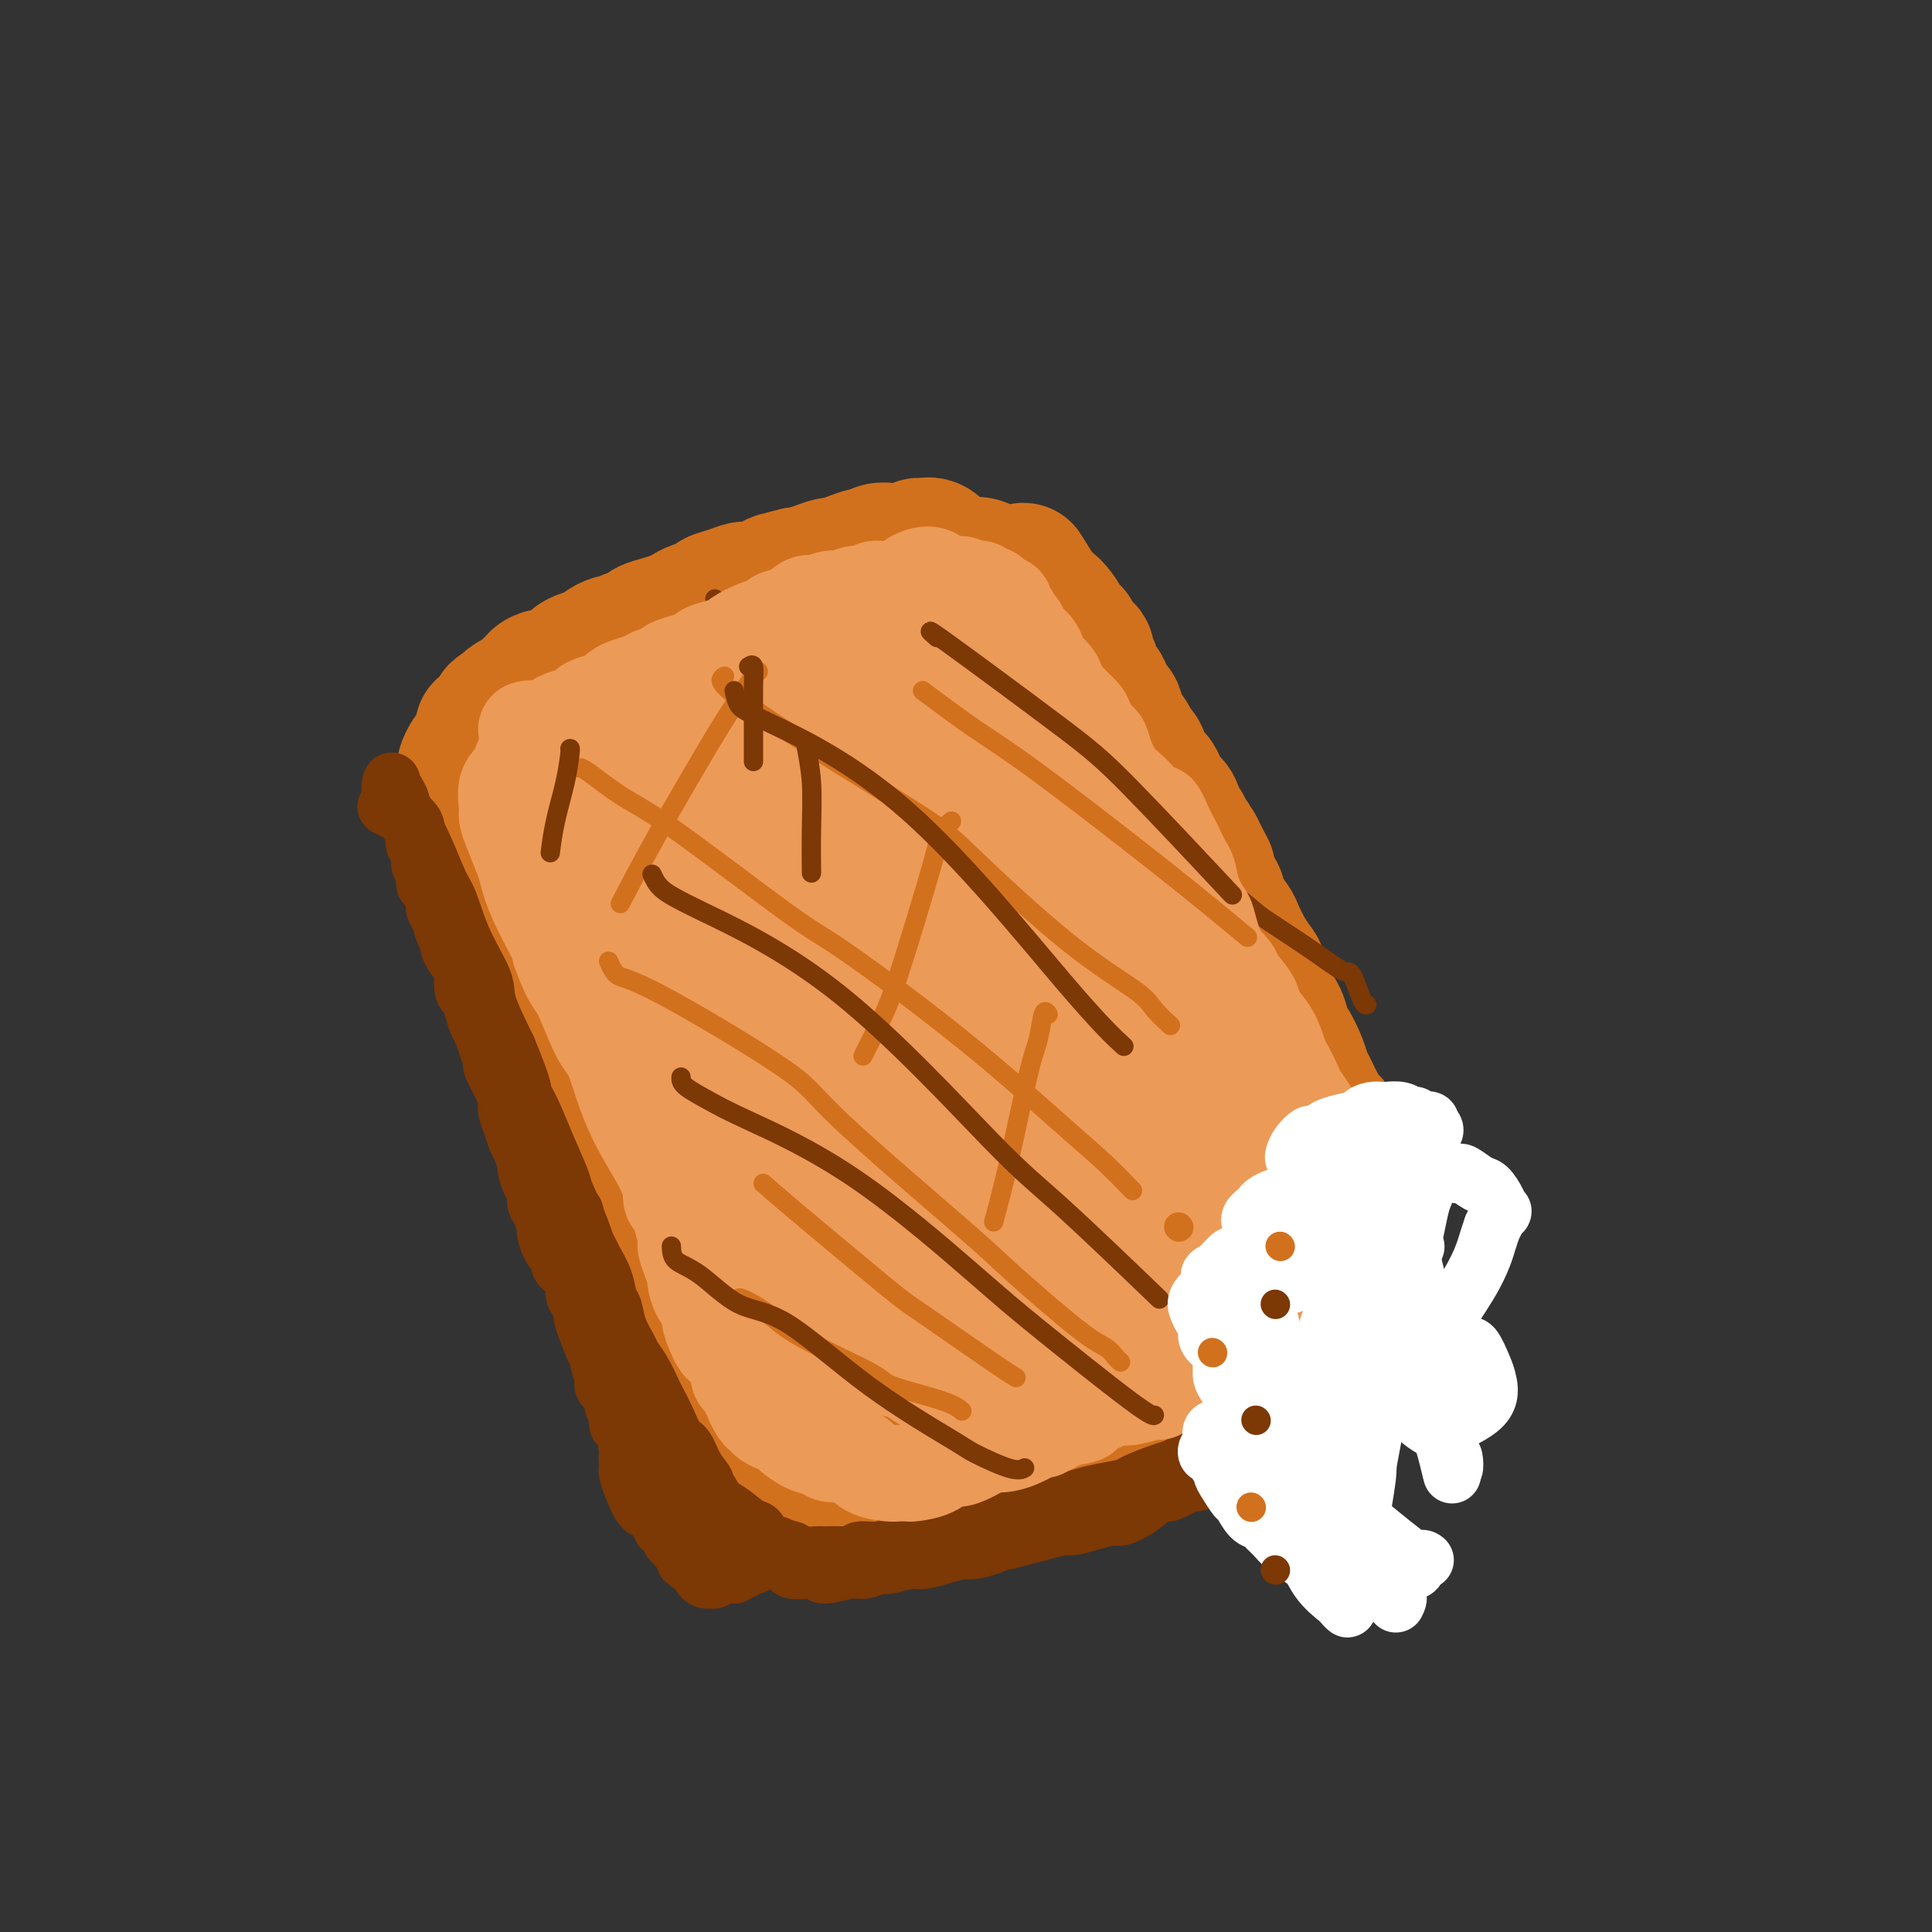 <svg viewBox='0 0 400 400' version='1.1' xmlns='http://www.w3.org/2000/svg' xmlns:xlink='http://www.w3.org/1999/xlink'><rect x="0" y="0" width="400" height="400" fill="#333333" stroke="none"/><g fill='none' stroke='#D2711D' stroke-width='28' stroke-linecap='round' stroke-linejoin='round'><path d='M95,168c0.681,-0.111 1.362,-0.222 2,0c0.638,0.222 1.232,0.779 2,2c0.768,1.221 1.711,3.108 2,4c0.289,0.892 -0.074,0.790 0,1c0.074,0.210 0.586,0.731 1,2c0.414,1.269 0.729,3.286 1,4c0.271,0.714 0.496,0.125 1,1c0.504,0.875 1.285,3.215 2,5c0.715,1.785 1.364,3.014 2,4c0.636,0.986 1.260,1.728 2,3c0.740,1.272 1.598,3.074 2,4c0.402,0.926 0.349,0.977 1,2c0.651,1.023 2.006,3.016 3,5c0.994,1.984 1.628,3.957 2,5c0.372,1.043 0.481,1.156 1,2c0.519,0.844 1.449,2.417 2,4c0.551,1.583 0.724,3.174 1,4c0.276,0.826 0.654,0.888 1,2c0.346,1.112 0.659,3.276 1,5c0.341,1.724 0.710,3.008 1,4c0.290,0.992 0.501,1.690 1,3c0.499,1.310 1.285,3.231 2,5c0.715,1.769 1.357,3.384 2,5'/><path d='M130,244c3.493,8.618 5.225,10.663 6,12c0.775,1.337 0.594,1.965 1,3c0.406,1.035 1.400,2.475 2,4c0.600,1.525 0.805,3.135 1,4c0.195,0.865 0.381,0.985 1,2c0.619,1.015 1.672,2.925 2,4c0.328,1.075 -0.067,1.316 0,2c0.067,0.684 0.597,1.812 1,3c0.403,1.188 0.681,2.436 1,3c0.319,0.564 0.681,0.444 1,1c0.319,0.556 0.596,1.788 1,3c0.404,1.212 0.935,2.405 1,3c0.065,0.595 -0.334,0.592 0,1c0.334,0.408 1.403,1.226 2,2c0.597,0.774 0.722,1.503 1,2c0.278,0.497 0.708,0.763 1,1c0.292,0.237 0.446,0.445 1,1c0.554,0.555 1.509,1.458 2,2c0.491,0.542 0.517,0.724 1,1c0.483,0.276 1.424,0.647 2,1c0.576,0.353 0.787,0.687 1,1c0.213,0.313 0.428,0.605 1,1c0.572,0.395 1.501,0.895 2,1c0.499,0.105 0.567,-0.183 1,0c0.433,0.183 1.229,0.839 2,1c0.771,0.161 1.516,-0.173 2,0c0.484,0.173 0.707,0.854 1,1c0.293,0.146 0.655,-0.244 1,0c0.345,0.244 0.672,1.122 1,2'/><path d='M170,306c2.407,1.391 0.926,0.370 1,0c0.074,-0.370 1.704,-0.089 3,0c1.296,0.089 2.258,-0.014 3,0c0.742,0.014 1.265,0.145 2,0c0.735,-0.145 1.682,-0.565 3,-1c1.318,-0.435 3.008,-0.886 4,-1c0.992,-0.114 1.284,0.110 2,0c0.716,-0.110 1.854,-0.554 3,-1c1.146,-0.446 2.300,-0.894 3,-1c0.700,-0.106 0.944,0.130 2,0c1.056,-0.130 2.922,-0.626 4,-1c1.078,-0.374 1.368,-0.625 2,-1c0.632,-0.375 1.608,-0.875 3,-1c1.392,-0.125 3.202,0.125 4,0c0.798,-0.125 0.586,-0.625 2,-1c1.414,-0.375 4.455,-0.625 6,-1c1.545,-0.375 1.593,-0.874 2,-1c0.407,-0.126 1.175,0.121 2,0c0.825,-0.121 1.709,-0.611 3,-1c1.291,-0.389 2.988,-0.678 4,-1c1.012,-0.322 1.339,-0.678 2,-1c0.661,-0.322 1.657,-0.611 3,-1c1.343,-0.389 3.031,-0.879 4,-1c0.969,-0.121 1.217,0.127 2,0c0.783,-0.127 2.101,-0.630 3,-1c0.899,-0.370 1.378,-0.606 2,-1c0.622,-0.394 1.388,-0.945 2,-1c0.612,-0.055 1.071,0.387 2,0c0.929,-0.387 2.327,-1.604 3,-2c0.673,-0.396 0.621,0.030 1,0c0.379,-0.030 1.190,-0.515 2,-1'/><path d='M254,285c7.162,-2.182 2.567,-0.636 1,0c-1.567,0.636 -0.104,0.363 1,0c1.104,-0.363 1.850,-0.814 2,-1c0.150,-0.186 -0.297,-0.106 0,0c0.297,0.106 1.337,0.240 2,0c0.663,-0.240 0.947,-0.853 1,-1c0.053,-0.147 -0.125,0.172 0,0c0.125,-0.172 0.554,-0.834 1,-1c0.446,-0.166 0.908,0.166 1,0c0.092,-0.166 -0.188,-0.828 0,-1c0.188,-0.172 0.843,0.147 1,0c0.157,-0.147 -0.183,-0.760 0,-1c0.183,-0.240 0.889,-0.107 1,0c0.111,0.107 -0.373,0.188 0,0c0.373,-0.188 1.604,-0.645 2,-1c0.396,-0.355 -0.044,-0.607 0,-1c0.044,-0.393 0.570,-0.927 1,-1c0.430,-0.073 0.763,0.313 1,0c0.237,-0.313 0.379,-1.327 1,-2c0.621,-0.673 1.720,-1.005 2,-1c0.280,0.005 -0.261,0.349 0,0c0.261,-0.349 1.323,-1.389 2,-2c0.677,-0.611 0.970,-0.793 1,-1c0.030,-0.207 -0.203,-0.438 0,-1c0.203,-0.562 0.841,-1.457 1,-2c0.159,-0.543 -0.161,-0.736 0,-1c0.161,-0.264 0.803,-0.598 1,-1c0.197,-0.402 -0.050,-0.871 0,-1c0.050,-0.129 0.398,0.081 1,0c0.602,-0.081 1.458,-0.452 2,-1c0.542,-0.548 0.771,-1.274 1,-2'/><path d='M281,262c2.166,-3.009 0.580,-2.031 0,-2c-0.580,0.031 -0.156,-0.884 0,-2c0.156,-1.116 0.043,-2.434 0,-3c-0.043,-0.566 -0.014,-0.380 0,-1c0.014,-0.620 0.015,-2.048 0,-3c-0.015,-0.952 -0.045,-1.430 0,-2c0.045,-0.570 0.167,-1.233 0,-2c-0.167,-0.767 -0.622,-1.638 -1,-3c-0.378,-1.362 -0.678,-3.214 -1,-4c-0.322,-0.786 -0.666,-0.505 -1,-1c-0.334,-0.495 -0.656,-1.764 -1,-3c-0.344,-1.236 -0.708,-2.438 -1,-3c-0.292,-0.562 -0.511,-0.484 -1,-1c-0.489,-0.516 -1.248,-1.628 -2,-3c-0.752,-1.372 -1.497,-3.005 -2,-4c-0.503,-0.995 -0.764,-1.351 -1,-2c-0.236,-0.649 -0.448,-1.592 -1,-3c-0.552,-1.408 -1.443,-3.281 -2,-4c-0.557,-0.719 -0.779,-0.283 -1,-1c-0.221,-0.717 -0.440,-2.586 -1,-4c-0.560,-1.414 -1.462,-2.372 -2,-3c-0.538,-0.628 -0.711,-0.924 -1,-2c-0.289,-1.076 -0.692,-2.931 -1,-4c-0.308,-1.069 -0.520,-1.353 -1,-2c-0.480,-0.647 -1.228,-1.659 -2,-3c-0.772,-1.341 -1.569,-3.011 -2,-4c-0.431,-0.989 -0.497,-1.295 -1,-2c-0.503,-0.705 -1.444,-1.807 -2,-3c-0.556,-1.193 -0.727,-2.475 -1,-3c-0.273,-0.525 -0.650,-0.293 -1,-1c-0.350,-0.707 -0.675,-2.354 -1,-4'/><path d='M250,180c-4.968,-9.941 -2.890,-4.794 -2,-3c0.890,1.794 0.590,0.236 0,-1c-0.590,-1.236 -1.471,-2.151 -2,-3c-0.529,-0.849 -0.705,-1.631 -1,-2c-0.295,-0.369 -0.708,-0.326 -1,-1c-0.292,-0.674 -0.464,-2.067 -1,-3c-0.536,-0.933 -1.438,-1.408 -2,-2c-0.562,-0.592 -0.786,-1.300 -1,-2c-0.214,-0.700 -0.420,-1.390 -1,-2c-0.580,-0.610 -1.535,-1.139 -2,-2c-0.465,-0.861 -0.439,-2.056 -1,-3c-0.561,-0.944 -1.708,-1.639 -2,-2c-0.292,-0.361 0.273,-0.390 0,-1c-0.273,-0.610 -1.382,-1.803 -2,-3c-0.618,-1.197 -0.743,-2.399 -1,-3c-0.257,-0.601 -0.646,-0.601 -1,-1c-0.354,-0.399 -0.673,-1.196 -1,-2c-0.327,-0.804 -0.662,-1.616 -1,-2c-0.338,-0.384 -0.681,-0.339 -1,-1c-0.319,-0.661 -0.615,-2.026 -1,-3c-0.385,-0.974 -0.857,-1.556 -1,-2c-0.143,-0.444 0.045,-0.749 0,-1c-0.045,-0.251 -0.323,-0.448 -1,-1c-0.677,-0.552 -1.753,-1.460 -2,-2c-0.247,-0.540 0.333,-0.713 0,-1c-0.333,-0.287 -1.581,-0.688 -2,-1c-0.419,-0.312 -0.010,-0.534 0,-1c0.010,-0.466 -0.379,-1.177 -1,-2c-0.621,-0.823 -1.475,-1.760 -2,-2c-0.525,-0.240 -0.721,0.217 -1,0c-0.279,-0.217 -0.639,-1.109 -1,-2'/><path d='M215,123c-5.572,-9.058 -2.003,-3.202 -1,-1c1.003,2.202 -0.560,0.749 -1,0c-0.440,-0.749 0.243,-0.793 0,-1c-0.243,-0.207 -1.412,-0.576 -2,-1c-0.588,-0.424 -0.594,-0.902 -1,-1c-0.406,-0.098 -1.212,0.184 -2,0c-0.788,-0.184 -1.558,-0.833 -2,-1c-0.442,-0.167 -0.555,0.148 -1,0c-0.445,-0.148 -1.222,-0.757 -2,-1c-0.778,-0.243 -1.557,-0.118 -2,0c-0.443,0.118 -0.550,0.228 -1,0c-0.450,-0.228 -1.243,-0.795 -2,-1c-0.757,-0.205 -1.476,-0.048 -2,0c-0.524,0.048 -0.851,-0.011 -1,0c-0.149,0.011 -0.119,0.093 0,0c0.119,-0.093 0.329,-0.361 0,-1c-0.329,-0.639 -1.195,-1.650 -2,-2c-0.805,-0.350 -1.549,-0.041 -2,0c-0.451,0.041 -0.610,-0.186 -1,0c-0.390,0.186 -1.012,0.786 -2,1c-0.988,0.214 -2.343,0.043 -3,0c-0.657,-0.043 -0.615,0.044 -1,0c-0.385,-0.044 -1.196,-0.218 -2,0c-0.804,0.218 -1.600,0.828 -2,1c-0.400,0.172 -0.403,-0.095 -1,0c-0.597,0.095 -1.788,0.551 -3,1c-1.212,0.449 -2.443,0.891 -3,1c-0.557,0.109 -0.438,-0.115 -1,0c-0.562,0.115 -1.805,0.569 -3,1c-1.195,0.431 -2.341,0.837 -3,1c-0.659,0.163 -0.829,0.081 -1,0'/><path d='M165,119c-4.972,1.166 -3.400,1.082 -3,1c0.400,-0.082 -0.370,-0.163 -1,0c-0.630,0.163 -1.118,0.568 -2,1c-0.882,0.432 -2.157,0.889 -3,1c-0.843,0.111 -1.255,-0.125 -2,0c-0.745,0.125 -1.824,0.611 -3,1c-1.176,0.389 -2.450,0.682 -3,1c-0.550,0.318 -0.376,0.663 -1,1c-0.624,0.337 -2.045,0.668 -3,1c-0.955,0.332 -1.444,0.666 -2,1c-0.556,0.334 -1.178,0.666 -2,1c-0.822,0.334 -1.845,0.668 -3,1c-1.155,0.332 -2.441,0.663 -3,1c-0.559,0.337 -0.392,0.682 -1,1c-0.608,0.318 -1.992,0.610 -3,1c-1.008,0.390 -1.638,0.878 -2,1c-0.362,0.122 -0.454,-0.122 -1,0c-0.546,0.122 -1.546,0.610 -2,1c-0.454,0.390 -0.362,0.682 -1,1c-0.638,0.318 -2.006,0.664 -3,1c-0.994,0.336 -1.613,0.664 -2,1c-0.387,0.336 -0.541,0.680 -1,1c-0.459,0.320 -1.222,0.615 -2,1c-0.778,0.385 -1.571,0.859 -2,1c-0.429,0.141 -0.495,-0.050 -1,0c-0.505,0.050 -1.448,0.342 -2,1c-0.552,0.658 -0.711,1.682 -1,2c-0.289,0.318 -0.706,-0.069 -1,0c-0.294,0.069 -0.464,0.596 -1,1c-0.536,0.404 -1.439,0.687 -2,1c-0.561,0.313 -0.781,0.657 -1,1'/><path d='M105,146c-3.582,2.190 -1.538,1.166 -1,1c0.538,-0.166 -0.431,0.528 -1,1c-0.569,0.472 -0.740,0.722 -1,1c-0.260,0.278 -0.610,0.584 -1,1c-0.390,0.416 -0.822,0.942 -1,1c-0.178,0.058 -0.103,-0.353 0,0c0.103,0.353 0.235,1.469 0,2c-0.235,0.531 -0.838,0.476 -1,1c-0.162,0.524 0.117,1.626 0,2c-0.117,0.374 -0.631,0.020 -1,0c-0.369,-0.020 -0.594,0.293 -1,1c-0.406,0.707 -0.992,1.808 -1,3c-0.008,1.192 0.560,2.476 1,3c0.440,0.524 0.750,0.287 1,1c0.250,0.713 0.441,2.377 1,4c0.559,1.623 1.485,3.207 2,4c0.515,0.793 0.618,0.797 1,2c0.382,1.203 1.044,3.607 2,6c0.956,2.393 2.207,4.775 3,6c0.793,1.225 1.126,1.293 2,3c0.874,1.707 2.287,5.052 4,8c1.713,2.948 3.725,5.500 5,7c1.275,1.500 1.811,1.950 3,4c1.189,2.050 3.029,5.700 4,8c0.971,2.300 1.072,3.249 2,5c0.928,1.751 2.682,4.303 5,8c2.318,3.697 5.199,8.537 7,12c1.801,3.463 2.523,5.548 4,8c1.477,2.452 3.708,5.272 5,7c1.292,1.728 1.646,2.364 2,3'/><path d='M150,259c8.869,15.942 4.540,7.799 4,6c-0.540,-1.799 2.709,2.748 4,5c1.291,2.252 0.624,2.209 1,3c0.376,0.791 1.796,2.415 3,4c1.204,1.585 2.192,3.131 3,4c0.808,0.869 1.435,1.062 2,2c0.565,0.938 1.069,2.622 2,4c0.931,1.378 2.289,2.449 3,3c0.711,0.551 0.777,0.583 1,1c0.223,0.417 0.605,1.220 1,2c0.395,0.780 0.805,1.538 1,2c0.195,0.462 0.176,0.629 1,1c0.824,0.371 2.492,0.946 3,1c0.508,0.054 -0.144,-0.413 0,0c0.144,0.413 1.083,1.706 3,2c1.917,0.294 4.810,-0.411 6,-1c1.190,-0.589 0.676,-1.061 2,-2c1.324,-0.939 4.487,-2.346 7,-4c2.513,-1.654 4.376,-3.557 7,-5c2.624,-1.443 6.008,-2.426 8,-3c1.992,-0.574 2.593,-0.738 5,-2c2.407,-1.262 6.619,-3.622 9,-5c2.381,-1.378 2.930,-1.775 5,-3c2.070,-1.225 5.661,-3.277 9,-5c3.339,-1.723 6.428,-3.115 8,-4c1.572,-0.885 1.629,-1.263 3,-2c1.371,-0.737 4.055,-1.833 6,-3c1.945,-1.167 3.150,-2.406 4,-3c0.850,-0.594 1.344,-0.545 2,-1c0.656,-0.455 1.473,-1.416 2,-2c0.527,-0.584 0.763,-0.792 1,-1'/><path d='M266,253c13.328,-7.456 4.647,-3.097 2,-2c-2.647,1.097 0.740,-1.069 2,-2c1.260,-0.931 0.394,-0.627 0,-1c-0.394,-0.373 -0.315,-1.424 -1,-3c-0.685,-1.576 -2.135,-3.679 -3,-5c-0.865,-1.321 -1.146,-1.861 -2,-3c-0.854,-1.139 -2.281,-2.879 -4,-5c-1.719,-2.121 -3.730,-4.625 -5,-6c-1.270,-1.375 -1.801,-1.622 -3,-3c-1.199,-1.378 -3.067,-3.885 -5,-7c-1.933,-3.115 -3.930,-6.836 -5,-9c-1.070,-2.164 -1.214,-2.772 -2,-5c-0.786,-2.228 -2.214,-6.077 -4,-10c-1.786,-3.923 -3.928,-7.918 -5,-10c-1.072,-2.082 -1.073,-2.249 -2,-5c-0.927,-2.751 -2.779,-8.085 -5,-13c-2.221,-4.915 -4.809,-9.410 -6,-12c-1.191,-2.590 -0.984,-3.276 -2,-5c-1.016,-1.724 -3.254,-4.488 -5,-7c-1.746,-2.512 -2.998,-4.773 -4,-6c-1.002,-1.227 -1.754,-1.419 -3,-3c-1.246,-1.581 -2.987,-4.551 -4,-6c-1.013,-1.449 -1.299,-1.376 -2,-2c-0.701,-0.624 -1.816,-1.943 -3,-3c-1.184,-1.057 -2.437,-1.850 -3,-2c-0.563,-0.150 -0.436,0.343 -1,0c-0.564,-0.343 -1.820,-1.523 -3,-2c-1.180,-0.477 -2.285,-0.252 -3,0c-0.715,0.252 -1.039,0.529 -2,1c-0.961,0.471 -2.560,1.134 -4,2c-1.440,0.866 -2.720,1.933 -4,3'/><path d='M175,122c-2.340,0.997 -1.692,0.488 -3,1c-1.308,0.512 -4.574,2.043 -6,3c-1.426,0.957 -1.011,1.340 -2,2c-0.989,0.660 -3.381,1.599 -6,3c-2.619,1.401 -5.465,3.266 -7,4c-1.535,0.734 -1.760,0.338 -3,1c-1.240,0.662 -3.495,2.381 -6,4c-2.505,1.619 -5.260,3.139 -7,4c-1.740,0.861 -2.465,1.062 -4,2c-1.535,0.938 -3.879,2.613 -6,4c-2.121,1.387 -4.018,2.488 -5,3c-0.982,0.512 -1.048,0.437 -2,1c-0.952,0.563 -2.791,1.766 -4,3c-1.209,1.234 -1.787,2.499 -2,3c-0.213,0.501 -0.061,0.239 0,0c0.061,-0.239 0.030,-0.456 0,0c-0.030,0.456 -0.059,1.583 0,2c0.059,0.417 0.208,0.123 1,1c0.792,0.877 2.229,2.924 3,4c0.771,1.076 0.877,1.181 3,2c2.123,0.819 6.263,2.351 11,3c4.737,0.649 10.072,0.415 13,0c2.928,-0.415 3.450,-1.012 7,-2c3.550,-0.988 10.128,-2.367 16,-4c5.872,-1.633 11.039,-3.522 14,-5c2.961,-1.478 3.717,-2.546 6,-4c2.283,-1.454 6.092,-3.293 9,-5c2.908,-1.707 4.913,-3.282 6,-4c1.087,-0.718 1.254,-0.578 2,-1c0.746,-0.422 2.070,-1.406 2,-2c-0.070,-0.594 -1.535,-0.797 -3,-1'/><path d='M202,144c-0.701,-0.502 -0.954,-1.256 -2,-2c-1.046,-0.744 -2.885,-1.479 -6,-2c-3.115,-0.521 -7.506,-0.829 -10,-1c-2.494,-0.171 -3.091,-0.207 -6,0c-2.909,0.207 -8.129,0.655 -13,1c-4.871,0.345 -9.394,0.585 -12,1c-2.606,0.415 -3.295,1.004 -6,2c-2.705,0.996 -7.424,2.397 -10,3c-2.576,0.603 -3.007,0.408 -5,2c-1.993,1.592 -5.547,4.973 -8,8c-2.453,3.027 -3.806,5.701 -5,9c-1.194,3.299 -2.228,7.222 -3,9c-0.772,1.778 -1.283,1.411 -1,3c0.283,1.589 1.361,5.133 2,7c0.639,1.867 0.841,2.055 2,3c1.159,0.945 3.276,2.646 7,4c3.724,1.354 9.056,2.361 12,3c2.944,0.639 3.498,0.910 7,1c3.502,0.090 9.950,-0.001 16,-1c6.050,-0.999 11.703,-2.906 15,-4c3.297,-1.094 4.238,-1.375 7,-3c2.762,-1.625 7.344,-4.592 11,-8c3.656,-3.408 6.386,-7.255 8,-9c1.614,-1.745 2.111,-1.388 3,-3c0.889,-1.612 2.169,-5.192 3,-7c0.831,-1.808 1.215,-1.844 1,-3c-0.215,-1.156 -1.027,-3.431 -3,-5c-1.973,-1.569 -5.106,-2.431 -7,-3c-1.894,-0.569 -2.548,-0.846 -5,-1c-2.452,-0.154 -6.700,-0.187 -11,1c-4.300,1.187 -8.650,3.593 -13,6'/><path d='M170,155c-4.618,1.636 -4.162,2.225 -6,5c-1.838,2.775 -5.968,7.738 -9,14c-3.032,6.262 -4.966,13.825 -6,18c-1.034,4.175 -1.169,4.961 -2,9c-0.831,4.039 -2.359,11.331 -2,17c0.359,5.669 2.606,9.717 4,12c1.394,2.283 1.936,2.803 4,4c2.064,1.197 5.649,3.072 10,4c4.351,0.928 9.466,0.908 12,1c2.534,0.092 2.486,0.295 6,-1c3.514,-1.295 10.589,-4.090 14,-6c3.411,-1.910 3.157,-2.937 5,-6c1.843,-3.063 5.784,-8.161 8,-13c2.216,-4.839 2.707,-9.417 3,-12c0.293,-2.583 0.388,-3.171 0,-5c-0.388,-1.829 -1.259,-4.900 -4,-7c-2.741,-2.100 -7.350,-3.229 -10,-4c-2.650,-0.771 -3.340,-1.182 -7,-2c-3.660,-0.818 -10.291,-2.042 -17,-1c-6.709,1.042 -13.497,4.349 -17,6c-3.503,1.651 -3.723,1.644 -6,4c-2.277,2.356 -6.613,7.074 -9,12c-2.387,4.926 -2.827,10.058 -3,13c-0.173,2.942 -0.079,3.692 0,7c0.079,3.308 0.143,9.174 3,15c2.857,5.826 8.509,11.612 12,15c3.491,3.388 4.822,4.377 9,7c4.178,2.623 11.202,6.878 18,9c6.798,2.122 13.369,2.110 17,2c3.631,-0.110 4.323,-0.317 7,-2c2.677,-1.683 7.338,-4.841 12,-8'/><path d='M216,262c3.796,-2.175 3.788,-2.614 5,-6c1.212,-3.386 3.646,-9.720 5,-16c1.354,-6.280 1.628,-12.505 2,-16c0.372,-3.495 0.842,-4.261 0,-7c-0.842,-2.739 -2.995,-7.451 -6,-11c-3.005,-3.549 -6.860,-5.936 -9,-7c-2.140,-1.064 -2.563,-0.804 -4,-1c-1.437,-0.196 -3.888,-0.849 -7,1c-3.112,1.849 -6.886,6.200 -9,9c-2.114,2.800 -2.569,4.047 -4,8c-1.431,3.953 -3.839,10.610 -5,18c-1.161,7.390 -1.077,15.514 -1,20c0.077,4.486 0.145,5.334 1,9c0.855,3.666 2.495,10.150 5,14c2.505,3.850 5.876,5.068 8,6c2.124,0.932 3.003,1.579 6,0c2.997,-1.579 8.112,-5.386 11,-8c2.888,-2.614 3.549,-4.037 5,-9c1.451,-4.963 3.692,-13.467 5,-22c1.308,-8.533 1.684,-17.096 2,-22c0.316,-4.904 0.573,-6.149 0,-10c-0.573,-3.851 -1.976,-10.309 -5,-15c-3.024,-4.691 -7.667,-7.615 -10,-9c-2.333,-1.385 -2.354,-1.231 -5,-2c-2.646,-0.769 -7.917,-2.460 -13,-2c-5.083,0.460 -9.977,3.072 -13,5c-3.023,1.928 -4.175,3.171 -7,7c-2.825,3.829 -7.324,10.243 -10,16c-2.676,5.757 -3.528,10.858 -4,14c-0.472,3.142 -0.563,4.326 0,7c0.563,2.674 1.782,6.837 3,11'/><path d='M162,244c3.171,4.875 9.599,8.061 13,10c3.401,1.939 3.777,2.629 8,4c4.223,1.371 12.294,3.423 19,3c6.706,-0.423 12.046,-3.321 15,-5c2.954,-1.679 3.523,-2.138 5,-6c1.477,-3.862 3.861,-11.127 5,-15c1.139,-3.873 1.034,-4.355 1,-7c-0.034,-2.645 0.003,-7.454 -1,-11c-1.003,-3.546 -3.045,-5.829 -4,-7c-0.955,-1.171 -0.821,-1.231 -2,-2c-1.179,-0.769 -3.671,-2.248 -5,-1c-1.329,1.248 -1.495,5.221 -2,7c-0.505,1.779 -1.349,1.362 -1,6c0.349,4.638 1.891,14.330 3,19c1.109,4.670 1.786,4.319 3,5c1.214,0.681 2.967,2.395 5,4c2.033,1.605 4.348,3.100 7,4c2.652,0.900 5.642,1.205 7,1c1.358,-0.205 1.086,-0.921 2,-3c0.914,-2.079 3.015,-5.521 4,-10c0.985,-4.479 0.853,-9.993 1,-13c0.147,-3.007 0.574,-3.505 1,-5c0.426,-1.495 0.850,-3.986 1,-5c0.150,-1.014 0.025,-0.549 0,0c-0.025,0.549 0.049,1.183 0,2c-0.049,0.817 -0.221,1.819 0,3c0.221,1.181 0.835,2.543 1,6c0.165,3.457 -0.121,9.009 0,13c0.121,3.991 0.648,6.421 1,8c0.352,1.579 0.529,2.308 1,3c0.471,0.692 1.235,1.346 2,2'/><path d='M252,254c0.967,5.751 0.884,1.630 1,0c0.116,-1.630 0.432,-0.769 0,-2c-0.432,-1.231 -1.611,-4.554 -3,-8c-1.389,-3.446 -2.989,-7.014 -4,-9c-1.011,-1.986 -1.432,-2.391 -4,-4c-2.568,-1.609 -7.283,-4.422 -11,-6c-3.717,-1.578 -6.436,-1.921 -8,-2c-1.564,-0.079 -1.973,0.106 -3,1c-1.027,0.894 -2.672,2.498 -4,6c-1.328,3.502 -2.341,8.901 -3,12c-0.659,3.099 -0.965,3.896 -1,6c-0.035,2.104 0.202,5.515 1,8c0.798,2.485 2.157,4.045 3,5c0.843,0.955 1.170,1.304 2,1c0.830,-0.304 2.163,-1.260 3,-2c0.837,-0.740 1.179,-1.265 2,-3c0.821,-1.735 2.121,-4.681 2,-7c-0.121,-2.319 -1.663,-4.013 -3,-5c-1.337,-0.987 -2.469,-1.268 -3,-2c-0.531,-0.732 -0.460,-1.916 -3,-1c-2.540,0.916 -7.689,3.933 -10,7c-2.311,3.067 -1.782,6.185 -2,8c-0.218,1.815 -1.183,2.329 -2,4c-0.817,1.671 -1.487,4.499 -2,7c-0.513,2.501 -0.869,4.673 -1,6c-0.131,1.327 -0.037,1.808 0,2c0.037,0.192 0.019,0.096 0,0'/></g>
<g fill='none' stroke='#7C3805' stroke-width='12' stroke-linecap='round' stroke-linejoin='round'><path d='M80,167c0.679,0.347 1.358,0.694 2,1c0.642,0.306 1.248,0.571 2,1c0.752,0.429 1.650,1.021 2,2c0.350,0.979 0.150,2.345 0,3c-0.150,0.655 -0.251,0.599 0,1c0.251,0.401 0.855,1.258 1,2c0.145,0.742 -0.167,1.367 0,2c0.167,0.633 0.815,1.272 1,2c0.185,0.728 -0.091,1.545 0,2c0.091,0.455 0.549,0.548 1,1c0.451,0.452 0.895,1.263 1,2c0.105,0.737 -0.130,1.401 0,2c0.130,0.599 0.626,1.134 1,2c0.374,0.866 0.625,2.064 1,3c0.375,0.936 0.874,1.612 1,2c0.126,0.388 -0.120,0.489 0,1c0.120,0.511 0.606,1.432 1,2c0.394,0.568 0.697,0.784 1,1'/><path d='M95,199c1.632,4.835 1.211,2.924 1,3c-0.211,0.076 -0.211,2.141 0,3c0.211,0.859 0.634,0.512 1,1c0.366,0.488 0.677,1.813 1,3c0.323,1.187 0.659,2.238 1,3c0.341,0.762 0.686,1.236 1,2c0.314,0.764 0.596,1.819 1,3c0.404,1.181 0.931,2.490 1,3c0.069,0.510 -0.318,0.222 0,1c0.318,0.778 1.342,2.621 2,4c0.658,1.379 0.950,2.293 1,3c0.050,0.707 -0.140,1.206 0,2c0.140,0.794 0.611,1.885 1,3c0.389,1.115 0.695,2.256 1,3c0.305,0.744 0.607,1.091 1,2c0.393,0.909 0.875,2.379 1,3c0.125,0.621 -0.107,0.391 0,1c0.107,0.609 0.554,2.055 1,3c0.446,0.945 0.889,1.389 1,2c0.111,0.611 -0.112,1.387 0,2c0.112,0.613 0.560,1.061 1,2c0.440,0.939 0.873,2.369 1,3c0.127,0.631 -0.050,0.462 0,1c0.050,0.538 0.329,1.782 1,3c0.671,1.218 1.734,2.409 2,3c0.266,0.591 -0.266,0.580 0,1c0.266,0.420 1.328,1.270 2,2c0.672,0.730 0.953,1.340 1,2c0.047,0.660 -0.141,1.370 0,2c0.141,0.630 0.612,1.180 1,2c0.388,0.820 0.694,1.910 1,3'/><path d='M121,273c3.979,11.583 0.927,3.542 0,1c-0.927,-2.542 0.273,0.416 1,2c0.727,1.584 0.983,1.794 1,2c0.017,0.206 -0.206,0.408 0,1c0.206,0.592 0.839,1.573 1,2c0.161,0.427 -0.150,0.298 0,1c0.150,0.702 0.762,2.234 1,3c0.238,0.766 0.101,0.768 0,1c-0.101,0.232 -0.167,0.696 0,1c0.167,0.304 0.567,0.449 1,1c0.433,0.551 0.900,1.510 1,2c0.100,0.490 -0.167,0.512 0,1c0.167,0.488 0.766,1.444 1,2c0.234,0.556 0.101,0.713 0,1c-0.101,0.287 -0.172,0.706 0,1c0.172,0.294 0.586,0.464 1,1c0.414,0.536 0.828,1.438 1,2c0.172,0.562 0.103,0.784 0,1c-0.103,0.216 -0.239,0.425 0,1c0.239,0.575 0.852,1.516 1,2c0.148,0.484 -0.170,0.511 0,1c0.170,0.489 0.830,1.441 1,2c0.170,0.559 -0.148,0.727 0,1c0.148,0.273 0.762,0.652 1,1c0.238,0.348 0.101,0.667 0,1c-0.101,0.333 -0.167,0.681 0,1c0.167,0.319 0.567,0.610 1,1c0.433,0.390 0.900,0.878 1,1c0.100,0.122 -0.165,-0.121 0,0c0.165,0.121 0.762,0.606 1,1c0.238,0.394 0.119,0.697 0,1'/><path d='M136,313c2.255,6.350 0.393,2.226 0,1c-0.393,-1.226 0.683,0.446 1,1c0.317,0.554 -0.125,-0.010 0,0c0.125,0.010 0.817,0.595 1,1c0.183,0.405 -0.143,0.630 0,1c0.143,0.370 0.755,0.887 1,1c0.245,0.113 0.122,-0.176 0,0c-0.122,0.176 -0.244,0.817 0,1c0.244,0.183 0.854,-0.092 1,0c0.146,0.092 -0.171,0.550 0,1c0.171,0.450 0.829,0.891 1,1c0.171,0.109 -0.146,-0.115 0,0c0.146,0.115 0.756,0.571 1,1c0.244,0.429 0.122,0.833 0,1c-0.122,0.167 -0.244,0.096 0,0c0.244,-0.096 0.854,-0.218 1,0c0.146,0.218 -0.171,0.776 0,1c0.171,0.224 0.830,0.115 1,0c0.170,-0.115 -0.148,-0.237 0,0c0.148,0.237 0.760,0.834 1,1c0.240,0.166 0.106,-0.098 0,0c-0.106,0.098 -0.183,0.558 0,1c0.183,0.442 0.626,0.864 1,1c0.374,0.136 0.677,-0.016 1,0c0.323,0.016 0.664,0.200 1,0c0.336,-0.200 0.667,-0.786 1,-1c0.333,-0.214 0.666,-0.058 1,0c0.334,0.058 0.667,0.016 1,0c0.333,-0.016 0.667,-0.008 1,0'/><path d='M152,326c0.955,-0.397 0.843,-0.891 1,-1c0.157,-0.109 0.582,0.167 1,0c0.418,-0.167 0.830,-0.777 1,-1c0.170,-0.223 0.098,-0.060 0,0c-0.098,0.060 -0.222,0.017 0,0c0.222,-0.017 0.788,-0.008 1,0c0.212,0.008 0.068,0.016 0,0c-0.068,-0.016 -0.060,-0.055 0,0c0.060,0.055 0.173,0.205 0,0c-0.173,-0.205 -0.632,-0.766 -1,-1c-0.368,-0.234 -0.645,-0.142 -1,0c-0.355,0.142 -0.787,0.335 -2,0c-1.213,-0.335 -3.207,-1.197 -5,-2c-1.793,-0.803 -3.386,-1.546 -4,-2c-0.614,-0.454 -0.248,-0.617 -1,-1c-0.752,-0.383 -2.622,-0.985 -4,-2c-1.378,-1.015 -2.264,-2.443 -3,-3c-0.736,-0.557 -1.322,-0.243 -2,-1c-0.678,-0.757 -1.450,-2.585 -2,-4c-0.550,-1.415 -0.880,-2.417 -1,-3c-0.120,-0.583 -0.029,-0.747 0,-1c0.029,-0.253 -0.002,-0.593 0,-1c0.002,-0.407 0.039,-0.879 0,-1c-0.039,-0.121 -0.154,0.108 0,0c0.154,-0.108 0.577,-0.554 1,-1'/><path d='M131,301c-0.628,-1.865 -0.199,-0.526 0,0c0.199,0.526 0.168,0.241 0,0c-0.168,-0.241 -0.473,-0.437 0,0c0.473,0.437 1.722,1.506 2,2c0.278,0.494 -0.417,0.412 0,1c0.417,0.588 1.947,1.845 3,3c1.053,1.155 1.630,2.207 2,3c0.370,0.793 0.535,1.326 1,2c0.465,0.674 1.232,1.490 2,2c0.768,0.510 1.538,0.714 2,1c0.462,0.286 0.615,0.654 1,1c0.385,0.346 1.000,0.671 2,1c1.000,0.329 2.384,0.662 3,1c0.616,0.338 0.462,0.679 1,1c0.538,0.321 1.766,0.621 3,1c1.234,0.379 2.473,0.837 3,1c0.527,0.163 0.344,0.029 1,0c0.656,-0.029 2.153,0.045 3,0c0.847,-0.045 1.044,-0.208 2,0c0.956,0.208 2.670,0.789 4,1c1.330,0.211 2.276,0.052 3,0c0.724,-0.052 1.226,0.001 2,0c0.774,-0.001 1.821,-0.057 3,0c1.179,0.057 2.489,0.226 3,0c0.511,-0.226 0.223,-0.848 1,-1c0.777,-0.152 2.621,0.165 4,0c1.379,-0.165 2.294,-0.814 3,-1c0.706,-0.186 1.202,0.090 2,0c0.798,-0.090 1.899,-0.545 3,-1'/><path d='M190,319c5.927,-0.260 3.746,0.089 3,0c-0.746,-0.089 -0.056,-0.615 1,-1c1.056,-0.385 2.480,-0.628 4,-1c1.520,-0.372 3.137,-0.873 4,-1c0.863,-0.127 0.974,0.121 2,0c1.026,-0.121 2.968,-0.609 4,-1c1.032,-0.391 1.153,-0.683 2,-1c0.847,-0.317 2.420,-0.658 4,-1c1.580,-0.342 3.166,-0.683 4,-1c0.834,-0.317 0.917,-0.609 2,-1c1.083,-0.391 3.165,-0.882 5,-1c1.835,-0.118 3.421,0.137 4,0c0.579,-0.137 0.149,-0.666 1,-1c0.851,-0.334 2.983,-0.475 5,-1c2.017,-0.525 3.918,-1.436 5,-2c1.082,-0.564 1.345,-0.781 2,-1c0.655,-0.219 1.703,-0.440 3,-1c1.297,-0.560 2.842,-1.458 4,-2c1.158,-0.542 1.929,-0.726 3,-1c1.071,-0.274 2.440,-0.637 4,-1c1.560,-0.363 3.309,-0.726 4,-1c0.691,-0.274 0.325,-0.460 1,-1c0.675,-0.540 2.392,-1.435 4,-2c1.608,-0.565 3.106,-0.799 4,-1c0.894,-0.201 1.185,-0.368 2,-1c0.815,-0.632 2.153,-1.727 3,-2c0.847,-0.273 1.202,0.278 2,0c0.798,-0.278 2.039,-1.384 3,-2c0.961,-0.616 1.643,-0.743 2,-1c0.357,-0.257 0.388,-0.645 1,-1c0.612,-0.355 1.806,-0.678 3,-1'/><path d='M285,287c8.200,-3.487 3.699,-1.705 2,-1c-1.699,0.705 -0.595,0.333 0,0c0.595,-0.333 0.682,-0.625 1,-1c0.318,-0.375 0.869,-0.831 1,-1c0.131,-0.169 -0.157,-0.049 0,0c0.157,0.049 0.760,0.027 1,0c0.240,-0.027 0.117,-0.060 0,0c-0.117,0.060 -0.228,0.212 0,0c0.228,-0.212 0.793,-0.789 1,-1c0.207,-0.211 0.054,-0.057 0,0c-0.054,0.057 -0.011,0.016 0,0c0.011,-0.016 -0.012,-0.008 0,0c0.012,0.008 0.060,0.016 0,0c-0.060,-0.016 -0.226,-0.057 0,0c0.226,0.057 0.845,0.211 1,0c0.155,-0.211 -0.155,-0.789 0,-1c0.155,-0.211 0.773,-0.057 1,0c0.227,0.057 0.061,0.015 0,0c-0.061,-0.015 -0.016,-0.004 0,0c0.016,0.004 0.005,0.001 0,0c-0.005,-0.001 -0.002,-0.001 0,0'/><path d='M293,282c1.062,-0.533 -0.283,0.634 -1,1c-0.717,0.366 -0.807,-0.071 -1,0c-0.193,0.071 -0.491,0.648 -1,1c-0.509,0.352 -1.230,0.480 -2,1c-0.770,0.520 -1.590,1.434 -2,2c-0.410,0.566 -0.410,0.785 -1,1c-0.590,0.215 -1.772,0.425 -3,1c-1.228,0.575 -2.503,1.515 -3,2c-0.497,0.485 -0.215,0.515 -1,1c-0.785,0.485 -2.637,1.425 -4,2c-1.363,0.575 -2.236,0.783 -3,1c-0.764,0.217 -1.418,0.442 -2,1c-0.582,0.558 -1.090,1.450 -2,2c-0.910,0.550 -2.221,0.759 -3,1c-0.779,0.241 -1.026,0.516 -2,1c-0.974,0.484 -2.675,1.178 -4,2c-1.325,0.822 -2.274,1.773 -3,2c-0.726,0.227 -1.228,-0.271 -2,0c-0.772,0.271 -1.815,1.310 -3,2c-1.185,0.690 -2.511,1.031 -3,1c-0.489,-0.031 -0.141,-0.435 -1,0c-0.859,0.435 -2.924,1.710 -4,2c-1.076,0.290 -1.161,-0.403 -2,0c-0.839,0.403 -2.431,1.902 -4,3c-1.569,1.098 -3.115,1.796 -4,2c-0.885,0.204 -1.111,-0.086 -2,0c-0.889,0.086 -2.443,0.548 -4,1c-1.557,0.452 -3.118,0.894 -4,1c-0.882,0.106 -1.083,-0.125 -2,0c-0.917,0.125 -2.548,0.607 -4,1c-1.452,0.393 -2.726,0.696 -4,1'/><path d='M212,318c-6.862,2.062 -2.516,0.215 -2,0c0.516,-0.215 -2.799,1.200 -5,2c-2.201,0.800 -3.287,0.984 -4,1c-0.713,0.016 -1.052,-0.135 -2,0c-0.948,0.135 -2.504,0.557 -4,1c-1.496,0.443 -2.932,0.907 -4,1c-1.068,0.093 -1.767,-0.187 -3,0c-1.233,0.187 -2.999,0.839 -4,1c-1.001,0.161 -1.236,-0.170 -2,0c-0.764,0.170 -2.058,0.840 -3,1c-0.942,0.160 -1.532,-0.191 -3,0c-1.468,0.191 -3.814,0.924 -5,1c-1.186,0.076 -1.212,-0.505 -2,-1c-0.788,-0.495 -2.340,-0.903 -3,-1c-0.660,-0.097 -0.430,0.118 -1,0c-0.570,-0.118 -1.942,-0.569 -3,-1c-1.058,-0.431 -1.803,-0.841 -2,-1c-0.197,-0.159 0.155,-0.068 -2,-1c-2.155,-0.932 -6.816,-2.887 -9,-4c-2.184,-1.113 -1.891,-1.383 -2,-2c-0.109,-0.617 -0.620,-1.583 -1,-2c-0.380,-0.417 -0.628,-0.287 -1,-1c-0.372,-0.713 -0.869,-2.268 -1,-3c-0.131,-0.732 0.105,-0.640 0,-1c-0.105,-0.360 -0.550,-1.171 -1,-2c-0.450,-0.829 -0.904,-1.676 -1,-2c-0.096,-0.324 0.166,-0.126 0,0c-0.166,0.126 -0.762,0.179 -1,0c-0.238,-0.179 -0.119,-0.589 0,-1'/><path d='M141,303c-1.233,-1.903 -0.316,0.340 0,1c0.316,0.660 0.029,-0.263 0,0c-0.029,0.263 0.198,1.714 1,3c0.802,1.286 2.179,2.409 3,3c0.821,0.591 1.085,0.651 2,1c0.915,0.349 2.480,0.987 4,2c1.520,1.013 2.994,2.400 4,3c1.006,0.600 1.544,0.412 2,1c0.456,0.588 0.830,1.951 2,3c1.170,1.049 3.137,1.784 4,2c0.863,0.216 0.624,-0.086 1,0c0.376,0.086 1.369,0.559 2,1c0.631,0.441 0.902,0.849 1,1c0.098,0.151 0.023,0.044 0,0c-0.023,-0.044 0.008,-0.026 0,0c-0.008,0.026 -0.053,0.059 0,0c0.053,-0.059 0.203,-0.211 0,0c-0.203,0.211 -0.759,0.786 -1,1c-0.241,0.214 -0.165,0.066 0,0c0.165,-0.066 0.420,-0.049 0,0c-0.420,0.049 -1.515,0.131 -2,0c-0.485,-0.131 -0.360,-0.476 -1,-1c-0.640,-0.524 -2.044,-1.229 -3,-2c-0.956,-0.771 -1.463,-1.609 -2,-2c-0.537,-0.391 -1.102,-0.334 -2,-1c-0.898,-0.666 -2.127,-2.055 -3,-3c-0.873,-0.945 -1.389,-1.447 -2,-2c-0.611,-0.553 -1.317,-1.158 -2,-2c-0.683,-0.842 -1.341,-1.921 -2,-3'/><path d='M147,309c-2.761,-2.806 -1.162,-1.821 -1,-2c0.162,-0.179 -1.112,-1.522 -2,-3c-0.888,-1.478 -1.389,-3.090 -2,-4c-0.611,-0.910 -1.332,-1.118 -2,-2c-0.668,-0.882 -1.282,-2.439 -2,-4c-0.718,-1.561 -1.539,-3.127 -2,-4c-0.461,-0.873 -0.561,-1.054 -1,-2c-0.439,-0.946 -1.217,-2.656 -2,-4c-0.783,-1.344 -1.572,-2.322 -2,-3c-0.428,-0.678 -0.495,-1.054 -1,-2c-0.505,-0.946 -1.449,-2.460 -2,-4c-0.551,-1.540 -0.709,-3.104 -1,-4c-0.291,-0.896 -0.717,-1.122 -1,-2c-0.283,-0.878 -0.424,-2.406 -1,-4c-0.576,-1.594 -1.586,-3.254 -2,-4c-0.414,-0.746 -0.233,-0.577 -1,-2c-0.767,-1.423 -2.481,-4.438 -3,-6c-0.519,-1.562 0.156,-1.673 0,-2c-0.156,-0.327 -1.145,-0.872 -2,-2c-0.855,-1.128 -1.576,-2.839 -2,-4c-0.424,-1.161 -0.550,-1.772 -1,-3c-0.450,-1.228 -1.224,-3.074 -2,-5c-0.776,-1.926 -1.555,-3.932 -2,-5c-0.445,-1.068 -0.555,-1.198 -1,-2c-0.445,-0.802 -1.226,-2.277 -2,-4c-0.774,-1.723 -1.541,-3.695 -2,-5c-0.459,-1.305 -0.609,-1.944 -1,-3c-0.391,-1.056 -1.022,-2.531 -2,-4c-0.978,-1.469 -2.302,-2.934 -3,-4c-0.698,-1.066 -0.771,-1.733 -1,-3c-0.229,-1.267 -0.615,-3.133 -1,-5'/><path d='M97,202c-5.217,-12.142 -2.760,-5.997 -2,-4c0.760,1.997 -0.179,-0.154 -1,-2c-0.821,-1.846 -1.526,-3.386 -2,-5c-0.474,-1.614 -0.717,-3.302 -1,-4c-0.283,-0.698 -0.605,-0.404 -1,-1c-0.395,-0.596 -0.861,-2.080 -1,-3c-0.139,-0.920 0.051,-1.275 0,-2c-0.051,-0.725 -0.342,-1.819 -1,-3c-0.658,-1.181 -1.683,-2.448 -2,-3c-0.317,-0.552 0.074,-0.388 0,-1c-0.074,-0.612 -0.612,-2.000 -1,-3c-0.388,-1.000 -0.625,-1.612 -1,-2c-0.375,-0.388 -0.889,-0.552 -1,-1c-0.111,-0.448 0.180,-1.181 0,-2c-0.180,-0.819 -0.832,-1.723 -1,-2c-0.168,-0.277 0.150,0.074 0,0c-0.150,-0.074 -0.766,-0.575 -1,-1c-0.234,-0.425 -0.086,-0.776 0,-1c0.086,-0.224 0.109,-0.321 0,0c-0.109,0.321 -0.349,1.059 0,2c0.349,0.941 1.286,2.086 2,3c0.714,0.914 1.204,1.599 2,3c0.796,1.401 1.899,3.519 3,6c1.101,2.481 2.201,5.324 3,7c0.799,1.676 1.297,2.184 2,4c0.703,1.816 1.611,4.940 3,8c1.389,3.060 3.259,6.055 4,8c0.741,1.945 0.355,2.842 1,5c0.645,2.158 2.323,5.579 4,9'/><path d='M105,217c4.152,10.080 3.033,8.780 3,9c-0.033,0.220 1.020,1.961 2,4c0.980,2.039 1.888,4.377 3,7c1.112,2.623 2.430,5.530 3,7c0.570,1.470 0.393,1.503 1,3c0.607,1.497 1.998,4.457 3,7c1.002,2.543 1.615,4.670 2,6c0.385,1.330 0.541,1.863 1,3c0.459,1.137 1.220,2.877 2,5c0.780,2.123 1.578,4.628 2,6c0.422,1.372 0.468,1.612 1,3c0.532,1.388 1.551,3.924 2,5c0.449,1.076 0.328,0.693 1,2c0.672,1.307 2.135,4.304 3,6c0.865,1.696 1.130,2.092 2,4c0.870,1.908 2.344,5.330 3,7c0.656,1.670 0.494,1.589 1,2c0.506,0.411 1.679,1.314 2,2c0.321,0.686 -0.211,1.156 0,2c0.211,0.844 1.164,2.061 2,3c0.836,0.939 1.556,1.599 2,2c0.444,0.401 0.613,0.542 1,1c0.387,0.458 0.992,1.232 2,2c1.008,0.768 2.419,1.530 3,2c0.581,0.470 0.332,0.648 1,1c0.668,0.352 2.254,0.878 3,1c0.746,0.122 0.653,-0.161 1,0c0.347,0.161 1.134,0.765 2,1c0.866,0.235 1.810,0.102 2,0c0.190,-0.102 -0.374,-0.172 0,0c0.374,0.172 1.687,0.586 3,1'/><path d='M164,321c3.977,2.078 3.919,1.773 4,2c0.081,0.227 0.301,0.986 1,1c0.699,0.014 1.877,-0.718 3,-1c1.123,-0.282 2.193,-0.113 3,0c0.807,0.113 1.353,0.171 2,0c0.647,-0.171 1.395,-0.571 3,-1c1.605,-0.429 4.066,-0.889 5,-1c0.934,-0.111 0.343,0.125 1,0c0.657,-0.125 2.564,-0.611 4,-1c1.436,-0.389 2.400,-0.682 3,-1c0.600,-0.318 0.836,-0.662 2,-1c1.164,-0.338 3.254,-0.669 5,-1c1.746,-0.331 3.146,-0.661 4,-1c0.854,-0.339 1.160,-0.686 2,-1c0.840,-0.314 2.212,-0.595 4,-1c1.788,-0.405 3.992,-0.935 5,-1c1.008,-0.065 0.820,0.333 2,0c1.180,-0.333 3.727,-1.398 5,-2c1.273,-0.602 1.271,-0.742 2,-1c0.729,-0.258 2.187,-0.632 4,-1c1.813,-0.368 3.979,-0.728 5,-1c1.021,-0.272 0.897,-0.457 2,-1c1.103,-0.543 3.434,-1.445 5,-2c1.566,-0.555 2.368,-0.764 3,-1c0.632,-0.236 1.095,-0.500 2,-1c0.905,-0.500 2.253,-1.237 4,-2c1.747,-0.763 3.894,-1.553 5,-2c1.106,-0.447 1.173,-0.553 2,-1c0.827,-0.447 2.415,-1.236 4,-2c1.585,-0.764 3.167,-1.504 4,-2c0.833,-0.496 0.916,-0.748 1,-1'/><path d='M265,293c5.771,-2.752 4.200,-2.133 4,-2c-0.200,0.133 0.971,-0.220 2,-1c1.029,-0.780 1.915,-1.987 3,-3c1.085,-1.013 2.370,-1.830 3,-2c0.630,-0.170 0.606,0.309 1,0c0.394,-0.309 1.206,-1.406 2,-2c0.794,-0.594 1.571,-0.685 2,-1c0.429,-0.315 0.510,-0.854 1,-1c0.490,-0.146 1.389,0.100 2,0c0.611,-0.100 0.935,-0.548 1,-1c0.065,-0.452 -0.127,-0.908 0,-1c0.127,-0.092 0.574,0.182 1,0c0.426,-0.182 0.832,-0.819 1,-1c0.168,-0.181 0.096,0.095 0,0c-0.096,-0.095 -0.218,-0.560 0,-1c0.218,-0.440 0.776,-0.854 1,-1c0.224,-0.146 0.112,-0.025 0,0c-0.112,0.025 -0.226,-0.046 0,0c0.226,0.046 0.793,0.208 1,0c0.207,-0.208 0.056,-0.787 0,-1c-0.056,-0.213 -0.016,-0.061 0,0c0.016,0.061 0.008,0.030 0,0'/></g>
<g fill='none' stroke='#7C3805' stroke-width='4' stroke-linecap='round' stroke-linejoin='round'><path d='M152,262c0.141,0.241 0.282,0.483 1,1c0.718,0.517 2.014,1.311 3,2c0.986,0.689 1.661,1.273 4,2c2.339,0.727 6.341,1.598 8,2c1.659,0.402 0.974,0.335 2,1c1.026,0.665 3.763,2.061 6,3c2.237,0.939 3.972,1.419 5,2c1.028,0.581 1.347,1.263 3,2c1.653,0.737 4.641,1.530 6,2c1.359,0.470 1.091,0.616 2,1c0.909,0.384 2.997,1.007 5,2c2.003,0.993 3.923,2.356 5,3c1.077,0.644 1.312,0.569 2,1c0.688,0.431 1.831,1.370 3,2c1.169,0.630 2.365,0.952 3,1c0.635,0.048 0.709,-0.180 1,0c0.291,0.180 0.797,0.766 1,1c0.203,0.234 0.101,0.117 0,0'/><path d='M133,208c0.636,0.370 1.272,0.739 2,1c0.728,0.261 1.547,0.413 4,2c2.453,1.587 6.538,4.610 10,7c3.462,2.390 6.299,4.146 8,5c1.701,0.854 2.266,0.806 4,2c1.734,1.194 4.637,3.630 8,6c3.363,2.370 7.187,4.672 9,6c1.813,1.328 1.616,1.680 4,3c2.384,1.320 7.348,3.608 10,5c2.652,1.392 2.991,1.887 5,3c2.009,1.113 5.689,2.844 9,5c3.311,2.156 6.254,4.737 8,6c1.746,1.263 2.296,1.208 4,2c1.704,0.792 4.563,2.429 7,4c2.437,1.571 4.454,3.074 6,4c1.546,0.926 2.623,1.274 4,2c1.377,0.726 3.054,1.829 5,3c1.946,1.171 4.161,2.408 5,3c0.839,0.592 0.302,0.537 1,1c0.698,0.463 2.632,1.445 4,2c1.368,0.555 2.171,0.685 3,1c0.829,0.315 1.685,0.816 2,1c0.315,0.184 0.090,0.053 0,0c-0.090,-0.053 -0.045,-0.026 0,0'/><path d='M107,152c-0.314,-0.355 -0.629,-0.709 0,0c0.629,0.709 2.200,2.482 4,4c1.800,1.518 3.827,2.781 6,4c2.173,1.219 4.490,2.392 8,4c3.510,1.608 8.213,3.650 11,5c2.787,1.350 3.658,2.008 6,3c2.342,0.992 6.154,2.318 10,4c3.846,1.682 7.725,3.721 10,5c2.275,1.279 2.946,1.798 5,3c2.054,1.202 5.492,3.089 9,5c3.508,1.911 7.085,3.848 9,5c1.915,1.152 2.169,1.519 4,3c1.831,1.481 5.240,4.075 9,7c3.760,2.925 7.872,6.180 10,8c2.128,1.820 2.272,2.203 4,4c1.728,1.797 5.041,5.007 8,8c2.959,2.993 5.565,5.769 7,7c1.435,1.231 1.698,0.917 3,2c1.302,1.083 3.642,3.564 6,6c2.358,2.436 4.735,4.827 6,6c1.265,1.173 1.417,1.126 2,2c0.583,0.874 1.596,2.668 3,4c1.404,1.332 3.200,2.201 4,3c0.800,0.799 0.604,1.528 1,2c0.396,0.472 1.385,0.687 2,1c0.615,0.313 0.856,0.723 1,1c0.144,0.277 0.193,0.421 1,1c0.807,0.579 2.374,1.594 3,2c0.626,0.406 0.313,0.203 0,0'/><path d='M148,124c0.077,0.125 0.153,0.251 1,1c0.847,0.749 2.464,2.123 4,3c1.536,0.877 2.991,1.257 5,2c2.009,0.743 4.573,1.849 7,3c2.427,1.151 4.716,2.346 8,4c3.284,1.654 7.562,3.767 10,5c2.438,1.233 3.034,1.587 5,3c1.966,1.413 5.300,3.884 9,6c3.700,2.116 7.764,3.876 10,5c2.236,1.124 2.642,1.613 5,3c2.358,1.387 6.666,3.671 11,6c4.334,2.329 8.692,4.704 11,6c2.308,1.296 2.566,1.515 5,3c2.434,1.485 7.044,4.238 11,7c3.956,2.762 7.258,5.534 9,7c1.742,1.466 1.923,1.626 4,3c2.077,1.374 6.049,3.962 9,6c2.951,2.038 4.882,3.527 6,4c1.118,0.473 1.423,-0.069 2,1c0.577,1.069 1.424,3.749 2,5c0.576,1.251 0.879,1.072 1,1c0.121,-0.072 0.061,-0.036 0,0'/></g>
<g fill='none' stroke='#EC9A57' stroke-width='20' stroke-linecap='round' stroke-linejoin='round'><path d='M109,151c0.485,-0.128 0.970,-0.256 1,0c0.030,0.256 -0.396,0.896 0,2c0.396,1.104 1.613,2.671 2,4c0.387,1.329 -0.055,2.420 0,3c0.055,0.580 0.606,0.648 1,1c0.394,0.352 0.631,0.986 1,2c0.369,1.014 0.869,2.406 1,3c0.131,0.594 -0.105,0.390 0,1c0.105,0.610 0.553,2.034 1,3c0.447,0.966 0.892,1.472 1,2c0.108,0.528 -0.121,1.076 0,2c0.121,0.924 0.591,2.224 1,3c0.409,0.776 0.757,1.028 1,2c0.243,0.972 0.381,2.664 1,4c0.619,1.336 1.719,2.316 2,3c0.281,0.684 -0.258,1.070 0,2c0.258,0.930 1.313,2.403 2,4c0.687,1.597 1.006,3.319 1,4c-0.006,0.681 -0.339,0.320 0,1c0.339,0.680 1.348,2.400 2,4c0.652,1.600 0.948,3.078 1,4c0.052,0.922 -0.140,1.287 0,2c0.140,0.713 0.611,1.775 1,3c0.389,1.225 0.694,2.612 1,4'/><path d='M130,214c3.427,9.806 1.495,2.822 1,1c-0.495,-1.822 0.446,1.518 1,4c0.554,2.482 0.722,4.105 1,5c0.278,0.895 0.666,1.062 1,2c0.334,0.938 0.614,2.645 1,4c0.386,1.355 0.878,2.356 1,3c0.122,0.644 -0.126,0.929 0,2c0.126,1.071 0.625,2.926 1,4c0.375,1.074 0.625,1.367 1,2c0.375,0.633 0.875,1.605 1,3c0.125,1.395 -0.125,3.212 0,4c0.125,0.788 0.625,0.545 1,1c0.375,0.455 0.626,1.607 1,3c0.374,1.393 0.870,3.026 1,4c0.130,0.974 -0.107,1.289 0,2c0.107,0.711 0.558,1.819 1,3c0.442,1.181 0.874,2.437 1,3c0.126,0.563 -0.054,0.433 0,1c0.054,0.567 0.343,1.829 1,3c0.657,1.171 1.682,2.250 2,3c0.318,0.750 -0.069,1.171 0,2c0.069,0.829 0.596,2.067 1,3c0.404,0.933 0.687,1.562 1,2c0.313,0.438 0.658,0.685 1,1c0.342,0.315 0.683,0.699 1,1c0.317,0.301 0.610,0.518 1,1c0.390,0.482 0.878,1.229 1,2c0.122,0.771 -0.122,1.568 0,2c0.122,0.432 0.610,0.501 1,1c0.390,0.499 0.683,1.428 1,2c0.317,0.572 0.659,0.786 1,1'/><path d='M156,289c1.655,3.367 0.291,1.283 0,1c-0.291,-0.283 0.489,1.234 1,2c0.511,0.766 0.751,0.782 1,1c0.249,0.218 0.506,0.640 1,1c0.494,0.360 1.224,0.660 2,1c0.776,0.340 1.598,0.722 2,1c0.402,0.278 0.386,0.452 1,1c0.614,0.548 1.860,1.472 3,2c1.140,0.528 2.175,0.662 3,1c0.825,0.338 1.440,0.882 2,1c0.560,0.118 1.064,-0.189 2,0c0.936,0.189 2.305,0.874 3,1c0.695,0.126 0.715,-0.306 1,0c0.285,0.306 0.833,1.350 2,2c1.167,0.650 2.952,0.904 4,1c1.048,0.096 1.359,0.032 2,0c0.641,-0.032 1.613,-0.033 2,0c0.387,0.033 0.188,0.098 1,0c0.812,-0.098 2.634,-0.360 4,-1c1.366,-0.640 2.276,-1.660 3,-2c0.724,-0.340 1.263,-0.002 2,0c0.737,0.002 1.673,-0.333 3,-1c1.327,-0.667 3.046,-1.665 4,-2c0.954,-0.335 1.142,-0.005 2,0c0.858,0.005 2.385,-0.313 4,-1c1.615,-0.687 3.320,-1.741 4,-2c0.680,-0.259 0.337,0.279 1,0c0.663,-0.279 2.332,-1.374 4,-2c1.668,-0.626 3.334,-0.784 4,-1c0.666,-0.216 0.333,-0.490 1,-1c0.667,-0.510 2.333,-1.255 4,-2'/><path d='M229,290c7.808,-2.565 4.829,-1.478 4,-1c-0.829,0.478 0.493,0.349 2,0c1.507,-0.349 3.200,-0.916 4,-1c0.800,-0.084 0.707,0.314 1,0c0.293,-0.314 0.970,-1.342 2,-2c1.030,-0.658 2.411,-0.946 3,-1c0.589,-0.054 0.384,0.126 1,0c0.616,-0.126 2.053,-0.560 3,-1c0.947,-0.440 1.405,-0.888 2,-1c0.595,-0.112 1.328,0.111 2,0c0.672,-0.111 1.284,-0.556 2,-1c0.716,-0.444 1.535,-0.889 2,-1c0.465,-0.111 0.577,0.110 1,0c0.423,-0.110 1.156,-0.551 2,-1c0.844,-0.449 1.797,-0.908 2,-1c0.203,-0.092 -0.344,0.182 0,0c0.344,-0.182 1.579,-0.818 2,-1c0.421,-0.182 0.028,0.092 0,0c-0.028,-0.092 0.308,-0.549 1,-1c0.692,-0.451 1.740,-0.895 2,-1c0.260,-0.105 -0.267,0.128 0,0c0.267,-0.128 1.329,-0.617 2,-1c0.671,-0.383 0.949,-0.661 1,-1c0.051,-0.339 -0.127,-0.739 0,-1c0.127,-0.261 0.559,-0.382 1,-1c0.441,-0.618 0.892,-1.733 1,-2c0.108,-0.267 -0.126,0.315 0,0c0.126,-0.315 0.611,-1.528 1,-2c0.389,-0.472 0.682,-0.204 1,0c0.318,0.204 0.662,0.344 1,0c0.338,-0.344 0.669,-1.172 1,-2'/><path d='M276,266c2.023,-2.280 1.082,-1.979 1,-2c-0.082,-0.021 0.696,-0.363 1,-1c0.304,-0.637 0.134,-1.570 0,-2c-0.134,-0.430 -0.232,-0.359 0,-1c0.232,-0.641 0.794,-1.996 1,-3c0.206,-1.004 0.057,-1.658 0,-2c-0.057,-0.342 -0.022,-0.372 0,-1c0.022,-0.628 0.031,-1.854 0,-3c-0.031,-1.146 -0.101,-2.212 0,-3c0.101,-0.788 0.372,-1.299 0,-2c-0.372,-0.701 -1.388,-1.594 -2,-3c-0.612,-1.406 -0.820,-3.327 -1,-4c-0.180,-0.673 -0.334,-0.100 -1,-1c-0.666,-0.900 -1.846,-3.275 -2,-4c-0.154,-0.725 0.716,0.198 0,-1c-0.716,-1.198 -3.020,-4.519 -4,-6c-0.980,-1.481 -0.638,-1.124 -1,-2c-0.362,-0.876 -1.429,-2.985 -2,-4c-0.571,-1.015 -0.647,-0.937 -1,-2c-0.353,-1.063 -0.982,-3.267 -2,-5c-1.018,-1.733 -2.426,-2.996 -3,-4c-0.574,-1.004 -0.315,-1.751 -1,-3c-0.685,-1.249 -2.315,-3.001 -3,-4c-0.685,-0.999 -0.425,-1.246 -1,-2c-0.575,-0.754 -1.986,-2.016 -3,-4c-1.014,-1.984 -1.633,-4.690 -2,-6c-0.367,-1.310 -0.482,-1.224 -1,-2c-0.518,-0.776 -1.438,-2.414 -2,-4c-0.562,-1.586 -0.767,-3.119 -1,-4c-0.233,-0.881 -0.495,-1.109 -1,-2c-0.505,-0.891 -1.252,-2.446 -2,-4'/><path d='M243,175c-5.474,-10.799 -2.660,-5.798 -2,-4c0.660,1.798 -0.835,0.393 -2,-1c-1.165,-1.393 -2.000,-2.773 -3,-4c-1.000,-1.227 -2.165,-2.302 -3,-3c-0.835,-0.698 -1.341,-1.020 -2,-2c-0.659,-0.980 -1.470,-2.618 -2,-4c-0.530,-1.382 -0.778,-2.509 -1,-3c-0.222,-0.491 -0.416,-0.348 -1,-1c-0.584,-0.652 -1.556,-2.100 -2,-3c-0.444,-0.900 -0.360,-1.252 -1,-2c-0.640,-0.748 -2.003,-1.891 -3,-3c-0.997,-1.109 -1.628,-2.184 -2,-3c-0.372,-0.816 -0.485,-1.373 -1,-2c-0.515,-0.627 -1.433,-1.324 -2,-2c-0.567,-0.676 -0.782,-1.332 -1,-2c-0.218,-0.668 -0.439,-1.349 -1,-2c-0.561,-0.651 -1.461,-1.273 -2,-2c-0.539,-0.727 -0.718,-1.558 -1,-2c-0.282,-0.442 -0.667,-0.496 -1,-1c-0.333,-0.504 -0.615,-1.460 -1,-2c-0.385,-0.540 -0.873,-0.666 -1,-1c-0.127,-0.334 0.107,-0.878 0,-1c-0.107,-0.122 -0.553,0.179 -1,0c-0.447,-0.179 -0.893,-0.836 -1,-1c-0.107,-0.164 0.125,0.166 0,0c-0.125,-0.166 -0.607,-0.829 -1,-1c-0.393,-0.171 -0.696,0.150 -1,0c-0.304,-0.150 -0.607,-0.772 -1,-1c-0.393,-0.228 -0.875,-0.061 -1,0c-0.125,0.061 0.107,0.018 0,0c-0.107,-0.018 -0.554,-0.009 -1,0'/><path d='M201,122c-1.549,-0.845 -1.921,-0.958 -2,-1c-0.079,-0.042 0.134,-0.011 0,0c-0.134,0.011 -0.614,0.004 -1,0c-0.386,-0.004 -0.677,-0.004 -1,0c-0.323,0.004 -0.680,0.010 -1,0c-0.320,-0.010 -0.605,-0.038 -1,0c-0.395,0.038 -0.901,0.142 -1,0c-0.099,-0.142 0.210,-0.532 0,-1c-0.210,-0.468 -0.939,-1.016 -2,-1c-1.061,0.016 -2.453,0.597 -3,1c-0.547,0.403 -0.247,0.629 -1,1c-0.753,0.371 -2.557,0.888 -4,1c-1.443,0.112 -2.525,-0.181 -3,0c-0.475,0.181 -0.344,0.837 -1,1c-0.656,0.163 -2.100,-0.169 -3,0c-0.900,0.169 -1.255,0.837 -2,1c-0.745,0.163 -1.881,-0.178 -3,0c-1.119,0.178 -2.221,0.874 -3,1c-0.779,0.126 -1.235,-0.318 -2,0c-0.765,0.318 -1.838,1.398 -3,2c-1.162,0.602 -2.414,0.724 -3,1c-0.586,0.276 -0.505,0.704 -1,1c-0.495,0.296 -1.565,0.461 -3,1c-1.435,0.539 -3.233,1.454 -4,2c-0.767,0.546 -0.501,0.724 -1,1c-0.499,0.276 -1.762,0.651 -3,1c-1.238,0.349 -2.450,0.671 -3,1c-0.550,0.329 -0.436,0.666 -1,1c-0.564,0.334 -1.806,0.667 -3,1c-1.194,0.333 -2.341,0.667 -3,1c-0.659,0.333 -0.829,0.667 -1,1'/><path d='M138,139c-5.859,2.499 -3.506,1.247 -3,1c0.506,-0.247 -0.836,0.511 -2,1c-1.164,0.489 -2.151,0.708 -3,1c-0.849,0.292 -1.561,0.656 -2,1c-0.439,0.344 -0.606,0.670 -1,1c-0.394,0.330 -1.016,0.666 -2,1c-0.984,0.334 -2.328,0.667 -3,1c-0.672,0.333 -0.670,0.667 -1,1c-0.330,0.333 -0.991,0.667 -2,1c-1.009,0.333 -2.364,0.667 -3,1c-0.636,0.333 -0.551,0.666 -1,1c-0.449,0.334 -1.430,0.668 -2,1c-0.570,0.332 -0.727,0.663 -1,1c-0.273,0.337 -0.661,0.680 -1,1c-0.339,0.320 -0.631,0.615 -1,1c-0.369,0.385 -0.817,0.858 -1,1c-0.183,0.142 -0.101,-0.046 0,0c0.101,0.046 0.222,0.327 0,1c-0.222,0.673 -0.785,1.739 -1,2c-0.215,0.261 -0.082,-0.285 0,0c0.082,0.285 0.112,1.399 0,2c-0.112,0.601 -0.368,0.690 -1,1c-0.632,0.310 -1.641,0.842 -2,2c-0.359,1.158 -0.069,2.941 0,4c0.069,1.059 -0.083,1.395 0,2c0.083,0.605 0.400,1.478 1,3c0.600,1.522 1.481,3.692 2,5c0.519,1.308 0.675,1.753 1,3c0.325,1.247 0.818,3.297 2,6c1.182,2.703 3.052,6.058 4,8c0.948,1.942 0.974,2.471 1,3'/><path d='M116,197c2.403,6.571 2.910,5.997 4,8c1.090,2.003 2.762,6.582 4,9c1.238,2.418 2.040,2.675 3,5c0.960,2.325 2.076,6.717 4,11c1.924,4.283 4.656,8.458 6,11c1.344,2.542 1.299,3.451 3,6c1.701,2.549 5.146,6.737 7,9c1.854,2.263 2.117,2.602 3,4c0.883,1.398 2.386,3.855 4,6c1.614,2.145 3.338,3.976 4,5c0.662,1.024 0.261,1.239 1,2c0.739,0.761 2.619,2.067 4,3c1.381,0.933 2.264,1.494 3,2c0.736,0.506 1.325,0.957 2,1c0.675,0.043 1.437,-0.321 2,0c0.563,0.321 0.925,1.328 1,2c0.075,0.672 -0.139,1.011 0,1c0.139,-0.011 0.632,-0.371 1,-1c0.368,-0.629 0.610,-1.528 2,-2c1.390,-0.472 3.928,-0.519 5,-1c1.072,-0.481 0.679,-1.397 3,-2c2.321,-0.603 7.356,-0.893 10,-1c2.644,-0.107 2.898,-0.031 3,0c0.102,0.031 0.051,0.015 0,0'/></g>
<g fill='none' stroke='#EC9A57' stroke-width='28' stroke-linecap='round' stroke-linejoin='round'><path d='M132,158c0.590,0.159 1.179,0.318 2,0c0.821,-0.318 1.873,-1.114 3,-2c1.127,-0.886 2.328,-1.863 4,-3c1.672,-1.137 3.813,-2.435 5,-3c1.187,-0.565 1.419,-0.397 3,-1c1.581,-0.603 4.510,-1.975 7,-3c2.490,-1.025 4.542,-1.701 6,-2c1.458,-0.299 2.321,-0.220 4,-1c1.679,-0.780 4.172,-2.419 6,-3c1.828,-0.581 2.990,-0.104 4,0c1.010,0.104 1.869,-0.167 3,0c1.131,0.167 2.535,0.770 4,1c1.465,0.230 2.991,0.087 4,0c1.009,-0.087 1.500,-0.119 2,0c0.500,0.119 1.007,0.387 2,1c0.993,0.613 2.471,1.569 3,2c0.529,0.431 0.111,0.336 1,1c0.889,0.664 3.087,2.087 4,3c0.913,0.913 0.540,1.317 1,2c0.460,0.683 1.752,1.646 3,3c1.248,1.354 2.453,3.097 3,4c0.547,0.903 0.435,0.964 1,2c0.565,1.036 1.806,3.048 3,5c1.194,1.952 2.341,3.843 3,5c0.659,1.157 0.829,1.578 1,2'/><path d='M214,171c2.823,4.243 2.382,3.350 3,4c0.618,0.650 2.297,2.842 3,4c0.703,1.158 0.431,1.282 1,2c0.569,0.718 1.978,2.032 3,4c1.022,1.968 1.658,4.592 2,6c0.342,1.408 0.389,1.599 1,3c0.611,1.401 1.786,4.010 2,5c0.214,0.990 -0.534,0.359 0,3c0.534,2.641 2.350,8.554 3,11c0.650,2.446 0.133,1.426 0,2c-0.133,0.574 0.119,2.741 1,5c0.881,2.259 2.393,4.608 3,6c0.607,1.392 0.310,1.826 0,3c-0.310,1.174 -0.634,3.089 -1,5c-0.366,1.911 -0.773,3.819 -1,5c-0.227,1.181 -0.275,1.636 -1,3c-0.725,1.364 -2.126,3.636 -3,5c-0.874,1.364 -1.219,1.818 -2,2c-0.781,0.182 -1.998,0.091 -3,1c-1.002,0.909 -1.788,2.816 -4,4c-2.212,1.184 -5.851,1.644 -8,2c-2.149,0.356 -2.810,0.607 -5,1c-2.190,0.393 -5.909,0.929 -10,0c-4.091,-0.929 -8.555,-3.323 -11,-4c-2.445,-0.677 -2.871,0.363 -5,-2c-2.129,-2.363 -5.960,-8.131 -8,-11c-2.040,-2.869 -2.289,-2.841 -4,-6c-1.711,-3.159 -4.884,-9.504 -7,-15c-2.116,-5.496 -3.176,-10.142 -4,-13c-0.824,-2.858 -1.412,-3.929 -2,-5'/><path d='M157,201c-2.126,-6.574 -0.940,-6.510 -1,-8c-0.060,-1.490 -1.366,-4.536 -2,-6c-0.634,-1.464 -0.597,-1.348 -1,-3c-0.403,-1.652 -1.246,-5.072 -1,-8c0.246,-2.928 1.583,-5.363 2,-7c0.417,-1.637 -0.084,-2.474 0,-4c0.084,-1.526 0.755,-3.739 1,-5c0.245,-1.261 0.065,-1.570 0,-2c-0.065,-0.430 -0.014,-0.981 0,-1c0.014,-0.019 -0.009,0.495 0,1c0.009,0.505 0.050,1.003 0,1c-0.050,-0.003 -0.192,-0.506 -1,1c-0.808,1.506 -2.281,5.020 -3,7c-0.719,1.980 -0.683,2.424 -1,5c-0.317,2.576 -0.985,7.282 -2,12c-1.015,4.718 -2.376,9.448 -3,12c-0.624,2.552 -0.511,2.925 0,5c0.511,2.075 1.419,5.852 3,10c1.581,4.148 3.836,8.669 5,11c1.164,2.331 1.236,2.474 3,4c1.764,1.526 5.218,4.435 8,6c2.782,1.565 4.892,1.786 6,2c1.108,0.214 1.214,0.419 2,0c0.786,-0.419 2.253,-1.464 3,-4c0.747,-2.536 0.775,-6.565 1,-9c0.225,-2.435 0.646,-3.276 1,-6c0.354,-2.724 0.642,-7.332 0,-12c-0.642,-4.668 -2.213,-9.395 -3,-12c-0.787,-2.605 -0.789,-3.086 -2,-5c-1.211,-1.914 -3.632,-5.261 -5,-7c-1.368,-1.739 -1.684,-1.869 -2,-2'/><path d='M165,177c-1.746,-1.793 -2.612,-1.777 -4,-2c-1.388,-0.223 -3.297,-0.686 -4,-1c-0.703,-0.314 -0.199,-0.481 -1,-1c-0.801,-0.519 -2.908,-1.391 -5,-1c-2.092,0.391 -4.168,2.044 -5,3c-0.832,0.956 -0.421,1.214 -1,2c-0.579,0.786 -2.147,2.101 -3,5c-0.853,2.899 -0.992,7.383 -1,10c-0.008,2.617 0.115,3.367 1,8c0.885,4.633 2.534,13.150 6,22c3.466,8.850 8.750,18.032 12,23c3.250,4.968 4.466,5.721 7,8c2.534,2.279 6.387,6.085 10,8c3.613,1.915 6.985,1.941 9,2c2.015,0.059 2.671,0.152 4,0c1.329,-0.152 3.331,-0.549 6,-7c2.669,-6.451 6.005,-18.957 8,-29c1.995,-10.043 2.650,-17.622 3,-22c0.350,-4.378 0.396,-5.553 0,-9c-0.396,-3.447 -1.233,-9.165 -3,-14c-1.767,-4.835 -4.463,-8.786 -6,-11c-1.537,-2.214 -1.917,-2.691 -4,-4c-2.083,-1.309 -5.871,-3.449 -10,-5c-4.129,-1.551 -8.599,-2.514 -11,-3c-2.401,-0.486 -2.735,-0.497 -5,0c-2.265,0.497 -6.463,1.501 -9,5c-2.537,3.499 -3.412,9.495 -4,13c-0.588,3.505 -0.889,4.521 -1,9c-0.111,4.479 -0.032,12.423 2,20c2.032,7.577 6.016,14.789 10,22'/><path d='M166,228c2.394,4.805 3.377,5.818 7,10c3.623,4.182 9.884,11.534 15,16c5.116,4.466 9.086,6.048 11,7c1.914,0.952 1.774,1.275 3,1c1.226,-0.275 3.820,-1.147 5,-2c1.180,-0.853 0.946,-1.686 1,-5c0.054,-3.314 0.397,-9.109 -1,-18c-1.397,-8.891 -4.533,-20.878 -6,-28c-1.467,-7.122 -1.265,-9.377 -3,-14c-1.735,-4.623 -5.408,-11.613 -8,-16c-2.592,-4.387 -4.102,-6.171 -6,-7c-1.898,-0.829 -4.185,-0.703 -5,0c-0.815,0.703 -0.160,1.984 0,4c0.160,2.016 -0.176,4.767 0,7c0.176,2.233 0.865,3.949 3,10c2.135,6.051 5.717,16.438 10,26c4.283,9.562 9.267,18.298 12,23c2.733,4.702 3.213,5.371 4,7c0.787,1.629 1.880,4.219 3,5c1.120,0.781 2.267,-0.247 3,-1c0.733,-0.753 1.051,-1.230 1,-6c-0.051,-4.770 -0.473,-13.832 -1,-19c-0.527,-5.168 -1.161,-6.441 -2,-12c-0.839,-5.559 -1.884,-15.403 -4,-22c-2.116,-6.597 -5.304,-9.947 -7,-12c-1.696,-2.053 -1.900,-2.811 -3,-4c-1.100,-1.189 -3.096,-2.810 -5,-3c-1.904,-0.190 -3.717,1.052 -5,2c-1.283,0.948 -2.038,1.601 -3,5c-0.962,3.399 -2.132,9.542 -3,16c-0.868,6.458 -1.434,13.229 -2,20'/><path d='M180,218c-0.898,6.764 -0.644,5.674 -1,7c-0.356,1.326 -1.324,5.068 -2,7c-0.676,1.932 -1.060,2.054 -1,2c0.060,-0.054 0.564,-0.285 0,-1c-0.564,-0.715 -2.196,-1.915 -4,-5c-1.804,-3.085 -3.780,-8.055 -5,-11c-1.220,-2.945 -1.685,-3.864 -3,-7c-1.315,-3.136 -3.479,-8.489 -6,-13c-2.521,-4.511 -5.398,-8.180 -7,-10c-1.602,-1.820 -1.929,-1.791 -3,-3c-1.071,-1.209 -2.887,-3.656 -4,-5c-1.113,-1.344 -1.523,-1.585 -2,-2c-0.477,-0.415 -1.020,-1.005 -2,-2c-0.980,-0.995 -2.396,-2.396 -3,-3c-0.604,-0.604 -0.396,-0.412 -1,-1c-0.604,-0.588 -2.018,-1.955 -3,-3c-0.982,-1.045 -1.530,-1.769 -2,-2c-0.470,-0.231 -0.862,0.030 -1,0c-0.138,-0.030 -0.022,-0.350 0,-1c0.022,-0.650 -0.050,-1.629 0,-2c0.050,-0.371 0.220,-0.132 0,0c-0.220,0.132 -0.831,0.158 -1,1c-0.169,0.842 0.104,2.501 0,3c-0.104,0.499 -0.585,-0.162 -1,1c-0.415,1.162 -0.764,4.147 -1,6c-0.236,1.853 -0.360,2.575 0,6c0.360,3.425 1.204,9.553 3,16c1.796,6.447 4.543,13.213 6,17c1.457,3.787 1.623,4.597 3,8c1.377,3.403 3.965,9.401 6,14c2.035,4.599 3.518,7.800 5,11'/><path d='M150,246c3.607,8.005 2.626,3.018 3,3c0.374,-0.018 2.103,4.934 4,8c1.897,3.066 3.963,4.244 5,5c1.037,0.756 1.046,1.088 2,2c0.954,0.912 2.853,2.405 4,4c1.147,1.595 1.540,3.292 2,4c0.460,0.708 0.986,0.426 2,1c1.014,0.574 2.516,2.002 4,3c1.484,0.998 2.950,1.564 4,2c1.050,0.436 1.685,0.740 3,1c1.315,0.260 3.310,0.476 5,1c1.690,0.524 3.073,1.358 4,2c0.927,0.642 1.397,1.094 3,1c1.603,-0.094 4.340,-0.733 6,-1c1.660,-0.267 2.242,-0.162 4,-1c1.758,-0.838 4.691,-2.620 8,-4c3.309,-1.380 6.994,-2.357 9,-3c2.006,-0.643 2.333,-0.953 4,-2c1.667,-1.047 4.674,-2.831 7,-5c2.326,-2.169 3.971,-4.724 5,-6c1.029,-1.276 1.444,-1.274 2,-2c0.556,-0.726 1.255,-2.180 2,-3c0.745,-0.820 1.536,-1.005 2,-1c0.464,0.005 0.601,0.202 1,0c0.399,-0.202 1.061,-0.802 1,-1c-0.061,-0.198 -0.846,0.005 -1,0c-0.154,-0.005 0.323,-0.217 -1,0c-1.323,0.217 -4.448,0.862 -7,2c-2.552,1.138 -4.533,2.768 -6,4c-1.467,1.232 -2.419,2.066 -4,3c-1.581,0.934 -3.790,1.967 -6,3'/><path d='M221,266c-4.243,1.961 -2.849,1.365 -3,2c-0.151,0.635 -1.845,2.501 -3,4c-1.155,1.499 -1.770,2.629 -2,3c-0.230,0.371 -0.074,-0.018 0,0c0.074,0.018 0.065,0.442 1,1c0.935,0.558 2.814,1.249 5,1c2.186,-0.249 4.678,-1.439 6,-2c1.322,-0.561 1.475,-0.492 3,-1c1.525,-0.508 4.424,-1.592 7,-3c2.576,-1.408 4.830,-3.140 6,-4c1.170,-0.860 1.256,-0.849 2,-2c0.744,-1.151 2.148,-3.463 3,-5c0.852,-1.537 1.154,-2.298 2,-4c0.846,-1.702 2.237,-4.344 3,-6c0.763,-1.656 0.897,-2.325 1,-3c0.103,-0.675 0.176,-1.357 0,-2c-0.176,-0.643 -0.599,-1.248 -1,-3c-0.401,-1.752 -0.778,-4.652 -1,-6c-0.222,-1.348 -0.287,-1.146 -1,-2c-0.713,-0.854 -2.072,-2.765 -3,-5c-0.928,-2.235 -1.425,-4.795 -2,-6c-0.575,-1.205 -1.230,-1.055 -2,-2c-0.770,-0.945 -1.656,-2.984 -3,-5c-1.344,-2.016 -3.145,-4.009 -4,-5c-0.855,-0.991 -0.765,-0.981 -1,-2c-0.235,-1.019 -0.795,-3.067 -1,-4c-0.205,-0.933 -0.055,-0.751 0,-1c0.055,-0.249 0.016,-0.928 0,-1c-0.016,-0.072 -0.008,0.464 0,1'/><path d='M233,204c-2.508,-4.832 -0.279,-0.913 1,1c1.279,1.913 1.609,1.821 3,4c1.391,2.179 3.842,6.631 5,9c1.158,2.369 1.021,2.655 2,6c0.979,3.345 3.074,9.747 4,13c0.926,3.253 0.683,3.356 1,5c0.317,1.644 1.193,4.830 2,7c0.807,2.170 1.544,3.325 2,4c0.456,0.675 0.630,0.869 1,1c0.370,0.131 0.937,0.200 1,0c0.063,-0.200 -0.376,-0.668 -1,-2c-0.624,-1.332 -1.431,-3.527 -2,-6c-0.569,-2.473 -0.900,-5.222 -1,-7c-0.100,-1.778 0.030,-2.583 0,-3c-0.030,-0.417 -0.219,-0.447 0,-1c0.219,-0.553 0.847,-1.631 1,-2c0.153,-0.369 -0.170,-0.030 0,0c0.170,0.030 0.834,-0.251 1,0c0.166,0.251 -0.167,1.033 0,2c0.167,0.967 0.833,2.119 1,3c0.167,0.881 -0.165,1.490 0,2c0.165,0.510 0.828,0.920 1,1c0.172,0.080 -0.146,-0.171 0,0c0.146,0.171 0.756,0.763 1,1c0.244,0.237 0.122,0.118 0,0'/></g>
<g fill='none' stroke='#D2711D' stroke-width='4' stroke-linecap='round' stroke-linejoin='round'><path d='M153,269c-0.039,-0.240 -0.079,-0.480 1,0c1.079,0.480 3.275,1.679 5,3c1.725,1.321 2.977,2.764 7,5c4.023,2.236 10.815,5.265 14,7c3.185,1.735 2.761,2.176 5,3c2.239,0.824 7.141,2.029 10,3c2.859,0.971 3.674,1.706 4,2c0.326,0.294 0.163,0.147 0,0'/><path d='M158,245c1.070,0.955 2.140,1.909 7,6c4.860,4.091 13.509,11.317 18,15c4.491,3.683 4.822,3.822 8,6c3.178,2.178 9.202,6.394 13,9c3.798,2.606 5.371,3.602 6,4c0.629,0.398 0.315,0.199 0,0'/><path d='M126,199c0.538,1.225 1.075,2.450 2,3c0.925,0.550 2.236,0.424 9,4c6.764,3.576 18.980,10.852 25,15c6.020,4.148 5.843,5.166 12,11c6.157,5.834 18.647,16.484 25,22c6.353,5.516 6.567,5.898 10,9c3.433,3.102 10.083,8.922 14,12c3.917,3.078 5.102,3.413 6,4c0.898,0.587 1.511,1.427 2,2c0.489,0.573 0.854,0.878 1,1c0.146,0.122 0.073,0.061 0,0'/><path d='M120,159c0.214,-0.060 0.429,-0.120 2,1c1.571,1.120 4.499,3.420 7,5c2.501,1.580 4.575,2.441 11,7c6.425,4.559 17.199,12.815 23,17c5.801,4.185 6.627,4.299 12,8c5.373,3.701 15.293,10.989 24,18c8.707,7.011 16.200,13.745 21,18c4.800,4.255 6.908,6.030 9,8c2.092,1.970 4.169,4.134 5,5c0.831,0.866 0.415,0.433 0,0'/><path d='M150,140c-0.717,0.436 -1.434,0.872 1,3c2.434,2.128 8.017,5.949 16,11c7.983,5.051 18.364,11.334 24,15c5.636,3.666 6.526,4.717 11,9c4.474,4.283 12.530,11.800 19,17c6.470,5.200 11.353,8.085 14,10c2.647,1.915 3.059,2.862 4,4c0.941,1.138 2.412,2.468 3,3c0.588,0.532 0.294,0.266 0,0'/><path d='M191,143c3.837,2.864 7.675,5.729 11,8c3.325,2.271 6.139,3.949 13,9c6.861,5.051 17.770,13.475 26,20c8.230,6.525 13.780,11.150 16,13c2.220,1.850 1.110,0.925 0,0'/><path d='M157,139c-0.047,-0.141 -0.094,-0.281 -1,1c-0.906,1.281 -2.671,3.984 -4,6c-1.329,2.016 -2.222,3.344 -5,8c-2.778,4.656 -7.440,12.638 -11,19c-3.560,6.362 -6.017,11.103 -7,13c-0.983,1.897 -0.491,0.948 0,0'/><path d='M197,170c-0.805,0.682 -1.610,1.364 -2,2c-0.390,0.636 -0.364,1.226 -2,7c-1.636,5.774 -4.933,16.733 -7,23c-2.067,6.267 -2.903,7.841 -4,10c-1.097,2.159 -2.456,4.903 -3,6c-0.544,1.097 -0.272,0.549 0,0'/><path d='M217,210c-0.344,-0.474 -0.688,-0.949 -1,0c-0.312,0.949 -0.592,3.321 -1,5c-0.408,1.679 -0.944,2.667 -2,7c-1.056,4.333 -2.630,12.013 -4,18c-1.370,5.987 -2.534,10.282 -3,12c-0.466,1.718 -0.233,0.859 0,0'/></g>
<g fill='none' stroke='#7C3805' stroke-width='4' stroke-linecap='round' stroke-linejoin='round'><path d='M139,258c0.045,1.100 0.091,2.200 1,3c0.909,0.800 2.682,1.300 5,3c2.318,1.700 5.183,4.600 8,6c2.817,1.400 5.587,1.301 10,4c4.413,2.699 10.468,8.198 17,13c6.532,4.802 13.540,8.908 17,11c3.460,2.092 3.371,2.169 5,3c1.629,0.831 4.977,2.416 7,3c2.023,0.584 2.721,0.167 3,0c0.279,-0.167 0.140,-0.083 0,0'/><path d='M141,223c-0.030,0.569 -0.060,1.137 1,2c1.060,0.863 3.211,2.019 5,3c1.789,0.981 3.218,1.787 8,4c4.782,2.213 12.917,5.833 22,12c9.083,6.167 19.113,14.882 25,20c5.887,5.118 7.629,6.640 13,11c5.371,4.360 14.369,11.558 19,15c4.631,3.442 4.895,3.126 5,3c0.105,-0.126 0.053,-0.063 0,0'/><path d='M135,181c0.446,0.994 0.892,1.989 2,3c1.108,1.011 2.878,2.039 9,5c6.122,2.961 16.596,7.854 28,17c11.404,9.146 23.737,22.544 31,30c7.263,7.456 9.455,8.969 15,14c5.545,5.031 14.441,13.580 18,17c3.559,3.420 1.779,1.710 0,0'/><path d='M152,143c0.245,1.105 0.491,2.209 1,3c0.509,0.791 1.283,1.267 7,4c5.717,2.733 16.378,7.722 28,18c11.622,10.278 24.206,25.844 32,35c7.794,9.156 10.798,11.902 12,13c1.202,1.098 0.601,0.549 0,0'/><path d='M194,132c-1.456,-1.268 -2.912,-2.536 2,1c4.912,3.536 16.193,11.876 23,17c6.807,5.124 9.140,7.033 15,13c5.860,5.967 15.246,15.990 19,20c3.754,4.010 1.877,2.005 0,0'/><path d='M118,155c0.061,-0.062 0.121,-0.124 0,1c-0.121,1.124 -0.424,3.435 -1,6c-0.576,2.565 -1.424,5.383 -2,8c-0.576,2.617 -0.879,5.033 -1,6c-0.121,0.967 -0.061,0.483 0,0'/><path d='M155,138c0.423,-0.266 0.845,-0.533 1,0c0.155,0.533 0.041,1.864 0,4c-0.041,2.136 -0.011,5.075 0,8c0.011,2.925 0.003,5.836 0,7c-0.003,1.164 -0.002,0.582 0,0'/><path d='M167,154c-0.113,-0.131 -0.226,-0.262 0,1c0.226,1.262 0.793,3.915 1,7c0.207,3.085 0.056,6.600 0,10c-0.056,3.400 -0.016,6.686 0,8c0.016,1.314 0.008,0.657 0,0'/></g>
<g fill='none' stroke='#FFFFFF' stroke-width='12' stroke-linecap='round' stroke-linejoin='round'><path d='M289,332c0.358,-0.681 0.716,-1.362 0,-2c-0.716,-0.638 -2.504,-1.232 -4,-2c-1.496,-0.768 -2.698,-1.710 -4,-2c-1.302,-0.290 -2.705,0.073 -4,0c-1.295,-0.073 -2.483,-0.582 -3,-1c-0.517,-0.418 -0.365,-0.745 -1,-1c-0.635,-0.255 -2.058,-0.439 -3,-1c-0.942,-0.561 -1.403,-1.499 -2,-2c-0.597,-0.501 -1.328,-0.566 -2,-1c-0.672,-0.434 -1.283,-1.238 -2,-2c-0.717,-0.762 -1.539,-1.484 -2,-2c-0.461,-0.516 -0.561,-0.827 -1,-1c-0.439,-0.173 -1.218,-0.207 -2,-1c-0.782,-0.793 -1.568,-2.345 -2,-3c-0.432,-0.655 -0.512,-0.413 -1,-1c-0.488,-0.587 -1.385,-2.002 -2,-3c-0.615,-0.998 -0.949,-1.577 -1,-2c-0.051,-0.423 0.180,-0.688 0,-1c-0.180,-0.312 -0.770,-0.671 -1,-1c-0.230,-0.329 -0.101,-0.627 0,-1c0.101,-0.373 0.174,-0.821 0,-1c-0.174,-0.179 -0.596,-0.089 -1,0c-0.404,0.089 -0.789,0.179 -1,0c-0.211,-0.179 -0.249,-0.625 0,-1c0.249,-0.375 0.785,-0.679 1,-1c0.215,-0.321 0.107,-0.661 0,-1'/><path d='M251,298c-0.836,-2.880 1.075,-2.081 2,-2c0.925,0.081 0.863,-0.555 1,-1c0.137,-0.445 0.474,-0.697 1,-1c0.526,-0.303 1.240,-0.655 2,-1c0.760,-0.345 1.564,-0.681 2,-1c0.436,-0.319 0.502,-0.620 1,-1c0.498,-0.380 1.429,-0.838 2,-1c0.571,-0.162 0.784,-0.028 1,0c0.216,0.028 0.436,-0.049 1,0c0.564,0.049 1.474,0.223 2,0c0.526,-0.223 0.670,-0.844 1,-1c0.330,-0.156 0.848,0.153 1,0c0.152,-0.153 -0.061,-0.769 0,-1c0.061,-0.231 0.396,-0.077 1,0c0.604,0.077 1.476,0.077 2,0c0.524,-0.077 0.700,-0.232 1,0c0.300,0.232 0.725,0.851 1,1c0.275,0.149 0.399,-0.170 1,0c0.601,0.170 1.678,0.830 2,1c0.322,0.170 -0.109,-0.150 0,0c0.109,0.150 0.760,0.771 1,1c0.240,0.229 0.069,0.065 0,0c-0.069,-0.065 -0.034,-0.033 0,0'/><path d='M277,291c1.233,0.363 -0.185,-0.231 -1,-1c-0.815,-0.769 -1.027,-1.713 -1,-2c0.027,-0.287 0.292,0.082 0,0c-0.292,-0.082 -1.140,-0.614 -2,-1c-0.860,-0.386 -1.732,-0.626 -2,-1c-0.268,-0.374 0.068,-0.884 0,-1c-0.068,-0.116 -0.539,0.161 -1,0c-0.461,-0.161 -0.911,-0.760 -1,-1c-0.089,-0.240 0.182,-0.121 0,0c-0.182,0.121 -0.819,0.243 -1,0c-0.181,-0.243 0.092,-0.851 0,-1c-0.092,-0.149 -0.551,0.162 -1,0c-0.449,-0.162 -0.890,-0.797 -1,-1c-0.110,-0.203 0.110,0.027 0,0c-0.110,-0.027 -0.550,-0.312 -1,-1c-0.450,-0.688 -0.909,-1.780 -1,-2c-0.091,-0.220 0.186,0.432 0,0c-0.186,-0.432 -0.834,-1.948 -1,-3c-0.166,-1.052 0.148,-1.642 0,-2c-0.148,-0.358 -0.760,-0.486 -1,-1c-0.240,-0.514 -0.107,-1.413 0,-2c0.107,-0.587 0.190,-0.860 0,-1c-0.190,-0.140 -0.651,-0.145 -1,0c-0.349,0.145 -0.584,0.442 -1,0c-0.416,-0.442 -1.013,-1.621 -1,-2c0.013,-0.379 0.637,0.042 1,0c0.363,-0.042 0.465,-0.547 1,-1c0.535,-0.453 1.504,-0.853 2,-1c0.496,-0.147 0.518,-0.039 1,0c0.482,0.039 1.423,0.011 2,0c0.577,-0.011 0.788,-0.006 1,0'/><path d='M267,266c1.429,-0.431 1.002,-0.507 1,-1c-0.002,-0.493 0.419,-1.401 1,-2c0.581,-0.599 1.320,-0.889 2,-1c0.680,-0.111 1.300,-0.044 2,0c0.700,0.044 1.479,0.063 2,0c0.521,-0.063 0.783,-0.209 1,0c0.217,0.209 0.387,0.774 1,1c0.613,0.226 1.667,0.113 2,0c0.333,-0.113 -0.054,-0.227 0,0c0.054,0.227 0.550,0.795 1,1c0.450,0.205 0.853,0.048 1,0c0.147,-0.048 0.036,0.013 0,0c-0.036,-0.013 0.002,-0.101 0,0c-0.002,0.101 -0.046,0.389 0,0c0.046,-0.389 0.181,-1.456 0,-2c-0.181,-0.544 -0.676,-0.565 -1,-1c-0.324,-0.435 -0.475,-1.282 -1,-2c-0.525,-0.718 -1.422,-1.306 -2,-2c-0.578,-0.694 -0.835,-1.495 -1,-2c-0.165,-0.505 -0.237,-0.713 -1,-2c-0.763,-1.287 -2.218,-3.653 -3,-5c-0.782,-1.347 -0.891,-1.673 -1,-2'/><path d='M271,246c-1.174,-2.769 -0.108,-1.190 0,-1c0.108,0.190 -0.742,-1.009 -1,-2c-0.258,-0.991 0.076,-1.774 0,-2c-0.076,-0.226 -0.563,0.103 -1,0c-0.437,-0.103 -0.823,-0.640 -1,-1c-0.177,-0.360 -0.146,-0.544 0,-1c0.146,-0.456 0.407,-1.183 1,-2c0.593,-0.817 1.518,-1.725 2,-2c0.482,-0.275 0.520,0.084 1,0c0.480,-0.084 1.401,-0.610 2,-1c0.599,-0.390 0.877,-0.643 2,-1c1.123,-0.357 3.091,-0.817 4,-1c0.909,-0.183 0.758,-0.087 1,0c0.242,0.087 0.875,0.167 1,0c0.125,-0.167 -0.258,-0.582 0,-1c0.258,-0.418 1.158,-0.840 2,-1c0.842,-0.160 1.626,-0.058 2,0c0.374,0.058 0.338,0.072 1,0c0.662,-0.072 2.024,-0.230 3,0c0.976,0.230 1.567,0.846 2,1c0.433,0.154 0.708,-0.156 1,0c0.292,0.156 0.600,0.777 1,1c0.400,0.223 0.891,0.050 1,0c0.109,-0.050 -0.163,0.025 0,0c0.163,-0.025 0.761,-0.150 1,0c0.239,0.150 0.120,0.575 0,1'/><path d='M296,233c1.899,0.845 0.645,1.458 0,3c-0.645,1.542 -0.683,4.013 -1,6c-0.317,1.987 -0.914,3.490 -2,8c-1.086,4.510 -2.662,12.028 -4,19c-1.338,6.972 -2.439,13.398 -3,17c-0.561,3.602 -0.581,4.381 -1,7c-0.419,2.619 -1.236,7.078 -2,11c-0.764,3.922 -1.473,7.305 -2,9c-0.527,1.695 -0.872,1.701 -1,3c-0.128,1.299 -0.041,3.891 0,5c0.041,1.109 0.034,0.734 0,1c-0.034,0.266 -0.096,1.174 0,1c0.096,-0.174 0.350,-1.430 1,-5c0.650,-3.570 1.697,-9.454 2,-12c0.303,-2.546 -0.137,-1.753 1,-8c1.137,-6.247 3.849,-19.533 5,-26c1.151,-6.467 0.739,-6.114 1,-7c0.261,-0.886 1.196,-3.010 2,-6c0.804,-2.990 1.477,-6.846 2,-9c0.523,-2.154 0.898,-2.607 1,-3c0.102,-0.393 -0.067,-0.726 0,-1c0.067,-0.274 0.371,-0.488 0,0c-0.371,0.488 -1.417,1.679 -2,2c-0.583,0.321 -0.702,-0.227 -2,2c-1.298,2.227 -3.773,7.229 -5,10c-1.227,2.771 -1.205,3.310 -2,6c-0.795,2.690 -2.406,7.532 -4,12c-1.594,4.468 -3.170,8.562 -4,11c-0.830,2.438 -0.915,3.219 -1,4'/><path d='M275,293c-2.091,6.365 -1.817,5.776 -2,6c-0.183,0.224 -0.821,1.259 -1,2c-0.179,0.741 0.102,1.186 0,2c-0.102,0.814 -0.588,1.996 -1,1c-0.412,-0.996 -0.750,-4.171 -1,-6c-0.250,-1.829 -0.412,-2.314 0,-5c0.412,-2.686 1.396,-7.575 3,-12c1.604,-4.425 3.827,-8.387 5,-11c1.173,-2.613 1.296,-3.877 2,-6c0.704,-2.123 1.989,-5.106 3,-7c1.011,-1.894 1.749,-2.700 2,-3c0.251,-0.300 0.014,-0.093 0,0c-0.014,0.093 0.195,0.071 0,1c-0.195,0.929 -0.795,2.810 -1,4c-0.205,1.190 -0.015,1.691 -1,5c-0.985,3.309 -3.143,9.426 -5,15c-1.857,5.574 -3.412,10.604 -5,15c-1.588,4.396 -3.210,8.158 -4,10c-0.790,1.842 -0.748,1.763 -1,2c-0.252,0.237 -0.798,0.789 -1,1c-0.202,0.211 -0.058,0.079 0,0c0.058,-0.079 0.031,-0.106 0,0c-0.031,0.106 -0.067,0.343 0,-1c0.067,-1.343 0.236,-4.267 1,-8c0.764,-3.733 2.123,-8.274 3,-11c0.877,-2.726 1.272,-3.637 2,-6c0.728,-2.363 1.789,-6.177 3,-9c1.211,-2.823 2.572,-4.654 3,-6c0.428,-1.346 -0.077,-2.209 0,-3c0.077,-0.791 0.736,-1.512 1,-2c0.264,-0.488 0.132,-0.744 0,-1'/><path d='M280,260c1.882,-7.531 0.086,-2.859 -1,1c-1.086,3.859 -1.464,6.904 -2,9c-0.536,2.096 -1.230,3.243 -2,6c-0.770,2.757 -1.616,7.125 -2,10c-0.384,2.875 -0.308,4.256 0,5c0.308,0.744 0.847,0.851 1,1c0.153,0.149 -0.079,0.338 0,0c0.079,-0.338 0.468,-1.205 1,-2c0.532,-0.795 1.206,-1.520 2,-4c0.794,-2.480 1.708,-6.717 3,-11c1.292,-4.283 2.962,-8.614 4,-11c1.038,-2.386 1.445,-2.829 2,-5c0.555,-2.171 1.259,-6.070 2,-9c0.741,-2.930 1.520,-4.892 2,-6c0.480,-1.108 0.663,-1.362 1,-2c0.337,-0.638 0.829,-1.659 1,-2c0.171,-0.341 0.020,-0.000 0,0c-0.020,0.000 0.092,-0.340 0,0c-0.092,0.340 -0.388,1.360 -1,3c-0.612,1.640 -1.540,3.901 -2,5c-0.460,1.099 -0.452,1.037 -1,3c-0.548,1.963 -1.652,5.953 -2,8c-0.348,2.047 0.061,2.153 0,3c-0.061,0.847 -0.591,2.436 -1,3c-0.409,0.564 -0.698,0.102 -1,0c-0.302,-0.102 -0.617,0.155 -1,-1c-0.383,-1.155 -0.835,-3.724 -1,-6c-0.165,-2.276 -0.044,-4.260 0,-5c0.044,-0.740 0.012,-0.238 0,-1c-0.012,-0.762 -0.003,-2.789 0,-4c0.003,-1.211 0.002,-1.605 0,-2'/><path d='M282,246c-0.465,-3.049 -0.127,-1.172 0,-1c0.127,0.172 0.044,-1.359 0,-2c-0.044,-0.641 -0.048,-0.390 0,0c0.048,0.390 0.148,0.920 0,1c-0.148,0.080 -0.544,-0.290 0,1c0.544,1.290 2.026,4.241 3,6c0.974,1.759 1.439,2.328 2,4c0.561,1.672 1.219,4.448 2,6c0.781,1.552 1.685,1.880 2,2c0.315,0.120 0.039,0.031 0,0c-0.039,-0.031 0.157,-0.004 0,-1c-0.157,-0.996 -0.669,-3.015 -1,-4c-0.331,-0.985 -0.482,-0.936 -1,-2c-0.518,-1.064 -1.403,-3.242 -2,-5c-0.597,-1.758 -0.906,-3.098 -1,-4c-0.094,-0.902 0.027,-1.366 0,-2c-0.027,-0.634 -0.200,-1.438 0,-2c0.200,-0.562 0.775,-0.882 1,-1c0.225,-0.118 0.099,-0.032 0,0c-0.099,0.032 -0.171,0.012 0,1c0.171,0.988 0.587,2.983 1,4c0.413,1.017 0.825,1.054 2,5c1.175,3.946 3.113,11.801 4,16c0.887,4.199 0.722,4.742 1,8c0.278,3.258 1.000,9.232 2,14c1.000,4.768 2.278,8.330 3,10c0.722,1.670 0.887,1.450 1,2c0.113,0.550 0.175,1.872 0,2c-0.175,0.128 -0.588,-0.936 -1,-2'/><path d='M300,302c1.457,7.316 0.098,0.605 -1,-3c-1.098,-3.605 -1.937,-4.105 -2,-6c-0.063,-1.895 0.648,-5.186 1,-7c0.352,-1.814 0.345,-2.150 1,-3c0.655,-0.850 1.972,-2.215 3,-3c1.028,-0.785 1.767,-0.991 2,-1c0.233,-0.009 -0.040,0.180 0,0c0.040,-0.180 0.391,-0.730 1,0c0.609,0.730 1.474,2.741 2,4c0.526,1.259 0.712,1.766 1,3c0.288,1.234 0.678,3.193 -1,5c-1.678,1.807 -5.424,3.461 -7,4c-1.576,0.539 -0.983,-0.038 -1,0c-0.017,0.038 -0.644,0.690 -1,1c-0.356,0.310 -0.442,0.279 -1,0c-0.558,-0.279 -1.590,-0.805 -3,-2c-1.410,-1.195 -3.200,-3.060 -4,-4c-0.800,-0.940 -0.609,-0.954 -1,-2c-0.391,-1.046 -1.362,-3.125 -2,-5c-0.638,-1.875 -0.943,-3.545 -1,-4c-0.057,-0.455 0.135,0.306 0,0c-0.135,-0.306 -0.595,-1.679 -1,-2c-0.405,-0.321 -0.754,0.411 -1,1c-0.246,0.589 -0.388,1.035 -1,2c-0.612,0.965 -1.695,2.450 -3,4c-1.305,1.550 -2.832,3.165 -4,4c-1.168,0.835 -1.976,0.889 -3,2c-1.024,1.111 -2.264,3.277 -3,4c-0.736,0.723 -0.967,0.002 -1,0c-0.033,-0.002 0.134,0.714 0,1c-0.134,0.286 -0.567,0.143 -1,0'/><path d='M268,295c-2.722,2.472 -0.527,0.653 0,0c0.527,-0.653 -0.615,-0.141 -1,0c-0.385,0.141 -0.013,-0.091 0,0c0.013,0.091 -0.333,0.503 0,1c0.333,0.497 1.346,1.079 2,1c0.654,-0.079 0.950,-0.821 1,-1c0.050,-0.179 -0.145,0.203 0,0c0.145,-0.203 0.632,-0.993 1,-2c0.368,-1.007 0.617,-2.233 1,-3c0.383,-0.767 0.898,-1.076 1,-2c0.102,-0.924 -0.210,-2.464 0,-3c0.210,-0.536 0.943,-0.067 1,0c0.057,0.067 -0.562,-0.269 -1,0c-0.438,0.269 -0.696,1.142 -1,2c-0.304,0.858 -0.656,1.700 -1,2c-0.344,0.300 -0.681,0.056 -1,1c-0.319,0.944 -0.620,3.074 -1,4c-0.380,0.926 -0.838,0.646 -1,1c-0.162,0.354 -0.027,1.342 0,2c0.027,0.658 -0.053,0.986 0,1c0.053,0.014 0.240,-0.287 1,0c0.760,0.287 2.092,1.160 4,1c1.908,-0.160 4.392,-1.354 6,-2c1.608,-0.646 2.342,-0.744 4,-2c1.658,-1.256 4.241,-3.670 7,-7c2.759,-3.330 5.695,-7.577 7,-10c1.305,-2.423 0.980,-3.022 2,-5c1.020,-1.978 3.387,-5.334 5,-8c1.613,-2.666 2.473,-4.641 3,-6c0.527,-1.359 0.722,-2.103 1,-3c0.278,-0.897 0.639,-1.949 1,-3'/><path d='M309,254c2.343,-4.472 2.201,-3.153 2,-3c-0.201,0.153 -0.460,-0.859 -1,-2c-0.540,-1.141 -1.362,-2.410 -2,-3c-0.638,-0.590 -1.091,-0.501 -2,-1c-0.909,-0.499 -2.272,-1.588 -3,-2c-0.728,-0.412 -0.821,-0.149 -1,0c-0.179,0.149 -0.444,0.183 -1,0c-0.556,-0.183 -1.402,-0.585 -2,-1c-0.598,-0.415 -0.948,-0.844 -1,-1c-0.052,-0.156 0.193,-0.038 0,0c-0.193,0.038 -0.826,-0.004 -1,0c-0.174,0.004 0.111,0.054 0,0c-0.111,-0.054 -0.617,-0.211 -1,0c-0.383,0.211 -0.641,0.790 -1,1c-0.359,0.210 -0.818,0.052 -1,0c-0.182,-0.052 -0.087,0.001 0,0c0.087,-0.001 0.167,-0.057 0,0c-0.167,0.057 -0.580,0.225 -1,0c-0.420,-0.225 -0.847,-0.844 -1,-1c-0.153,-0.156 -0.031,0.150 0,0c0.031,-0.150 -0.029,-0.757 0,-1c0.029,-0.243 0.149,-0.121 0,0c-0.149,0.121 -0.566,0.243 -1,0c-0.434,-0.243 -0.886,-0.850 -1,-1c-0.114,-0.150 0.110,0.156 0,0c-0.110,-0.156 -0.555,-0.774 -1,-1c-0.445,-0.226 -0.889,-0.061 -1,0c-0.111,0.061 0.111,0.017 0,0c-0.111,-0.017 -0.556,-0.009 -1,0'/><path d='M287,238c-3.427,-1.238 -1.495,-0.333 -1,0c0.495,0.333 -0.449,0.096 -1,0c-0.551,-0.096 -0.711,-0.050 -1,0c-0.289,0.050 -0.706,0.103 -1,0c-0.294,-0.103 -0.464,-0.364 -1,0c-0.536,0.364 -1.439,1.352 -2,2c-0.561,0.648 -0.780,0.957 -1,1c-0.220,0.043 -0.441,-0.181 -1,0c-0.559,0.181 -1.454,0.767 -2,1c-0.546,0.233 -0.741,0.114 -1,0c-0.259,-0.114 -0.580,-0.223 -1,0c-0.420,0.223 -0.938,0.777 -1,1c-0.062,0.223 0.334,0.115 0,0c-0.334,-0.115 -1.396,-0.237 -2,0c-0.604,0.237 -0.749,0.832 -1,1c-0.251,0.168 -0.607,-0.093 -1,0c-0.393,0.093 -0.823,0.539 -1,1c-0.177,0.461 -0.099,0.936 0,1c0.099,0.064 0.221,-0.282 0,0c-0.221,0.282 -0.784,1.193 -1,2c-0.216,0.807 -0.083,1.509 0,2c0.083,0.491 0.116,0.769 0,1c-0.116,0.231 -0.383,0.414 -1,1c-0.617,0.586 -1.585,1.574 -2,2c-0.415,0.426 -0.276,0.289 0,1c0.276,0.711 0.688,2.271 1,3c0.312,0.729 0.523,0.629 1,1c0.477,0.371 1.221,1.213 2,2c0.779,0.787 1.594,1.520 2,2c0.406,0.480 0.402,0.709 1,1c0.598,0.291 1.799,0.646 3,1'/><path d='M274,265c2.194,1.940 2.678,1.290 3,1c0.322,-0.290 0.483,-0.219 1,0c0.517,0.219 1.389,0.588 2,1c0.611,0.412 0.961,0.869 1,1c0.039,0.131 -0.234,-0.063 0,0c0.234,0.063 0.976,0.382 1,0c0.024,-0.382 -0.668,-1.464 -1,-2c-0.332,-0.536 -0.303,-0.526 -1,-1c-0.697,-0.474 -2.122,-1.432 -3,-2c-0.878,-0.568 -1.211,-0.744 -2,-1c-0.789,-0.256 -2.036,-0.590 -3,-1c-0.964,-0.410 -1.647,-0.894 -2,-1c-0.353,-0.106 -0.377,0.167 -1,0c-0.623,-0.167 -1.844,-0.772 -3,-1c-1.156,-0.228 -2.245,-0.077 -3,0c-0.755,0.077 -1.176,0.080 -2,0c-0.824,-0.080 -2.053,-0.242 -3,0c-0.947,0.242 -1.613,0.888 -2,1c-0.387,0.112 -0.496,-0.310 -1,0c-0.504,0.310 -1.405,1.353 -2,2c-0.595,0.647 -0.884,0.899 -1,1c-0.116,0.101 -0.058,0.050 0,0'/><path d='M252,263c-2.400,0.944 -1.400,1.302 -1,2c0.400,0.698 0.201,1.734 0,2c-0.201,0.266 -0.403,-0.238 -1,0c-0.597,0.238 -1.587,1.218 -2,2c-0.413,0.782 -0.249,1.365 0,2c0.249,0.635 0.581,1.323 1,2c0.419,0.677 0.923,1.342 1,2c0.077,0.658 -0.272,1.307 0,2c0.272,0.693 1.166,1.429 2,2c0.834,0.571 1.609,0.975 2,1c0.391,0.025 0.398,-0.330 1,0c0.602,0.330 1.801,1.346 3,2c1.199,0.654 2.400,0.945 3,1c0.600,0.055 0.598,-0.125 1,0c0.402,0.125 1.207,0.555 2,1c0.793,0.445 1.574,0.904 2,1c0.426,0.096 0.496,-0.170 1,0c0.504,0.170 1.442,0.778 2,1c0.558,0.222 0.737,0.060 1,0c0.263,-0.060 0.609,-0.016 1,0c0.391,0.016 0.826,0.005 1,0c0.174,-0.005 0.087,-0.002 0,0'/><path d='M272,286c3.450,1.153 1.077,-0.466 0,-1c-1.077,-0.534 -0.856,0.016 -1,0c-0.144,-0.016 -0.654,-0.596 -1,-1c-0.346,-0.404 -0.529,-0.630 -1,-1c-0.471,-0.370 -1.229,-0.884 -2,-1c-0.771,-0.116 -1.553,0.165 -2,0c-0.447,-0.165 -0.557,-0.777 -1,-1c-0.443,-0.223 -1.218,-0.056 -2,0c-0.782,0.056 -1.572,-0.000 -2,0c-0.428,0.000 -0.496,0.056 -1,0c-0.504,-0.056 -1.445,-0.225 -2,0c-0.555,0.225 -0.723,0.843 -1,1c-0.277,0.157 -0.664,-0.148 -1,0c-0.336,0.148 -0.623,0.750 -1,1c-0.377,0.250 -0.845,0.147 -1,0c-0.155,-0.147 0.004,-0.338 0,0c-0.004,0.338 -0.169,1.204 0,2c0.169,0.796 0.673,1.520 1,2c0.327,0.480 0.476,0.714 1,1c0.524,0.286 1.423,0.623 2,1c0.577,0.377 0.831,0.794 1,1c0.169,0.206 0.252,0.200 1,1c0.748,0.800 2.159,2.407 3,3c0.841,0.593 1.111,0.171 2,0c0.889,-0.171 2.399,-0.090 4,0c1.601,0.090 3.295,0.189 4,0c0.705,-0.189 0.421,-0.666 1,-1c0.579,-0.334 2.023,-0.524 3,-1c0.977,-0.476 1.489,-1.238 2,-2'/><path d='M278,290c2.637,-0.528 1.229,0.153 1,0c-0.229,-0.153 0.722,-1.141 1,-2c0.278,-0.859 -0.118,-1.589 0,-2c0.118,-0.411 0.748,-0.505 1,-1c0.252,-0.495 0.124,-1.393 0,-2c-0.124,-0.607 -0.246,-0.925 0,-1c0.246,-0.075 0.860,0.092 1,0c0.140,-0.092 -0.196,-0.443 0,-1c0.196,-0.557 0.922,-1.319 1,-2c0.078,-0.681 -0.491,-1.282 -1,-2c-0.509,-0.718 -0.958,-1.552 -1,-2c-0.042,-0.448 0.322,-0.510 0,-1c-0.322,-0.490 -1.329,-1.408 -2,-2c-0.671,-0.592 -1.006,-0.856 -1,-1c0.006,-0.144 0.353,-0.167 0,-1c-0.353,-0.833 -1.404,-2.476 -2,-3c-0.596,-0.524 -0.736,0.071 -1,0c-0.264,-0.071 -0.652,-0.806 -1,-1c-0.348,-0.194 -0.657,0.154 -1,0c-0.343,-0.154 -0.722,-0.811 -1,-1c-0.278,-0.189 -0.455,0.090 -1,0c-0.545,-0.090 -1.456,-0.550 -2,-1c-0.544,-0.450 -0.719,-0.890 -1,-1c-0.281,-0.110 -0.667,0.110 -1,0c-0.333,-0.110 -0.614,-0.550 -1,-1c-0.386,-0.450 -0.878,-0.909 -1,-1c-0.122,-0.091 0.125,0.186 0,0c-0.125,-0.186 -0.621,-0.833 -1,-1c-0.379,-0.167 -0.640,0.147 -1,0c-0.360,-0.147 -0.817,-0.756 -1,-1c-0.183,-0.244 -0.091,-0.122 0,0'/><path d='M262,259c-2.100,-1.422 -0.352,-0.976 0,-1c0.352,-0.024 -0.694,-0.517 -1,-1c-0.306,-0.483 0.127,-0.955 0,-1c-0.127,-0.045 -0.816,0.339 -1,0c-0.184,-0.339 0.136,-1.400 0,-2c-0.136,-0.600 -0.728,-0.738 -1,-1c-0.272,-0.262 -0.224,-0.648 0,-1c0.224,-0.352 0.624,-0.669 1,-1c0.376,-0.331 0.730,-0.677 1,-1c0.270,-0.323 0.458,-0.622 1,-1c0.542,-0.378 1.440,-0.835 2,-1c0.560,-0.165 0.784,-0.038 1,0c0.216,0.038 0.425,-0.014 1,0c0.575,0.014 1.516,0.095 2,0c0.484,-0.095 0.513,-0.366 1,-1c0.487,-0.634 1.434,-1.631 2,-2c0.566,-0.369 0.752,-0.110 1,0c0.248,0.110 0.559,0.071 1,0c0.441,-0.071 1.012,-0.173 2,0c0.988,0.173 2.392,0.623 3,1c0.608,0.377 0.418,0.682 1,1c0.582,0.318 1.935,0.648 3,1c1.065,0.352 1.844,0.724 2,1c0.156,0.276 -0.309,0.455 0,1c0.309,0.545 1.393,1.456 2,2c0.607,0.544 0.737,0.719 1,1c0.263,0.281 0.659,0.666 1,1c0.341,0.334 0.628,0.615 1,1c0.372,0.385 0.831,0.873 1,1c0.169,0.127 0.048,-0.107 0,0c-0.048,0.107 -0.024,0.553 0,1'/><path d='M290,257c1.233,1.392 0.317,0.373 0,0c-0.317,-0.373 -0.033,-0.100 0,0c0.033,0.100 -0.185,0.026 0,0c0.185,-0.026 0.771,-0.003 1,0c0.229,0.003 0.100,-0.013 0,0c-0.100,0.013 -0.170,0.056 0,0c0.170,-0.056 0.582,-0.211 1,0c0.418,0.211 0.843,0.788 1,1c0.157,0.212 0.045,0.061 0,0c-0.045,-0.061 -0.022,-0.030 0,0'/><path d='M273,294c0.224,-0.338 0.448,-0.675 0,-1c-0.448,-0.325 -1.569,-0.637 -3,-1c-1.431,-0.363 -3.171,-0.779 -4,-1c-0.829,-0.221 -0.748,-0.249 -1,0c-0.252,0.249 -0.836,0.773 -1,1c-0.164,0.227 0.093,0.155 0,1c-0.093,0.845 -0.534,2.606 -1,3c-0.466,0.394 -0.956,-0.578 -1,0c-0.044,0.578 0.358,2.707 1,5c0.642,2.293 1.524,4.749 2,6c0.476,1.251 0.544,1.299 1,3c0.456,1.701 1.298,5.057 2,7c0.702,1.943 1.264,2.472 2,4c0.736,1.528 1.645,4.054 3,6c1.355,1.946 3.155,3.311 4,4c0.845,0.689 0.736,0.703 1,1c0.264,0.297 0.902,0.878 1,1c0.098,0.122 -0.345,-0.216 -1,-1c-0.655,-0.784 -1.523,-2.015 -2,-3c-0.477,-0.985 -0.561,-1.722 -1,-3c-0.439,-1.278 -1.231,-3.095 -2,-5c-0.769,-1.905 -1.515,-3.897 -2,-5c-0.485,-1.103 -0.710,-1.315 -1,-2c-0.290,-0.685 -0.645,-1.842 -1,-3'/><path d='M269,311c-1.552,-3.525 -0.431,-1.339 0,-1c0.431,0.339 0.172,-1.170 0,-2c-0.172,-0.830 -0.259,-0.980 0,-1c0.259,-0.020 0.862,0.091 1,0c0.138,-0.091 -0.188,-0.382 1,0c1.188,0.382 3.891,1.438 5,2c1.109,0.562 0.626,0.629 2,2c1.374,1.371 4.606,4.044 7,6c2.394,1.956 3.952,3.193 5,4c1.048,0.807 1.588,1.183 2,2c0.412,0.817 0.698,2.075 1,2c0.302,-0.075 0.620,-1.482 1,-2c0.380,-0.518 0.823,-0.148 1,0c0.177,0.148 0.089,0.074 0,0'/></g>
<g fill='none' stroke='#7C3805' stroke-width='6' stroke-linecap='round' stroke-linejoin='round'><path d='M264,325c0.000,0.000 0.100,0.100 0.1,0.1'/><path d='M260,294c0.000,0.000 0.100,0.100 0.1,0.1'/><path d='M264,270c0.000,0.000 0.100,0.100 0.1,0.1'/></g>
<g fill='none' stroke='#D2711D' stroke-width='6' stroke-linecap='round' stroke-linejoin='round'><path d='M259,312c0.000,0.000 0.100,0.100 0.1,0.1'/><path d='M251,280c0.000,0.000 0.100,0.100 0.1,0.1'/><path d='M265,258c0.000,0.000 0.100,0.100 0.1,0.1'/><path d='M244,254c0.000,0.000 0.100,0.100 0.1,0.1'/></g>
</svg>